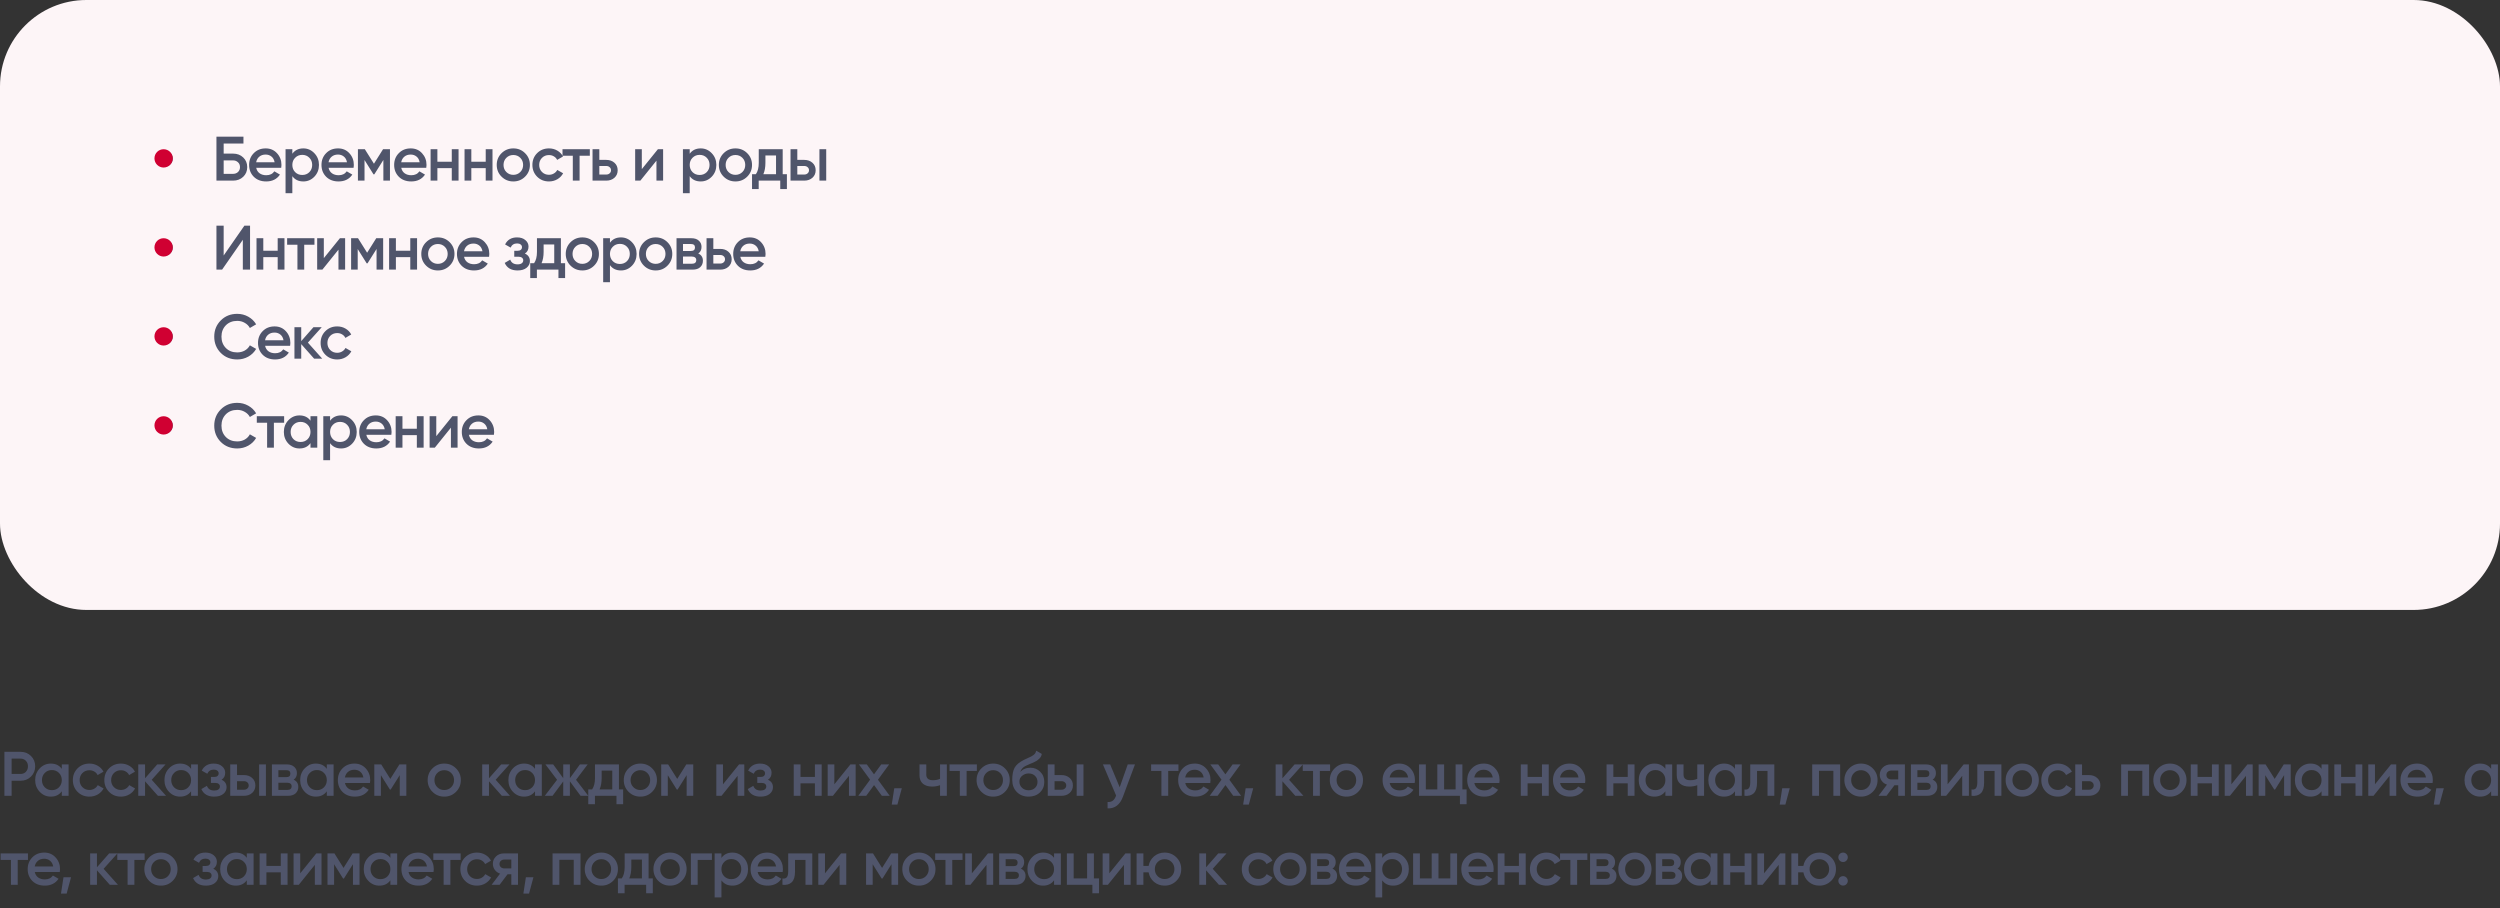 <?xml version="1.0" encoding="UTF-8"?> <svg xmlns="http://www.w3.org/2000/svg" width="955" height="347" viewBox="0 0 955 347" fill="none"><rect x="0" y="0" width="955" height="347" fill="#333333" stroke="none"/><path d="M7.872 287.2C9.456 287.2 10.776 287.728 11.832 288.784C12.904 289.84 13.44 291.152 13.44 292.72C13.44 294.272 12.904 295.584 11.832 296.656C10.776 297.712 9.456 298.24 7.872 298.24H4.44V304H1.68V287.2H7.872ZM7.872 295.648C8.688 295.648 9.36 295.376 9.888 294.832C10.416 294.272 10.68 293.568 10.68 292.72C10.68 291.872 10.416 291.176 9.888 290.632C9.36 290.072 8.688 289.792 7.872 289.792H4.44V295.648H7.872ZM23.608 292H26.201V304H23.608V302.272C22.633 303.632 21.233 304.312 19.409 304.312C17.761 304.312 16.352 303.704 15.184 302.488C14.017 301.256 13.432 299.76 13.432 298C13.432 296.224 14.017 294.728 15.184 293.512C16.352 292.296 17.761 291.688 19.409 291.688C21.233 291.688 22.633 292.36 23.608 293.704V292ZM17.105 300.76C17.825 301.48 18.729 301.84 19.817 301.84C20.904 301.84 21.808 301.48 22.529 300.76C23.248 300.024 23.608 299.104 23.608 298C23.608 296.896 23.248 295.984 22.529 295.264C21.808 294.528 20.904 294.16 19.817 294.16C18.729 294.16 17.825 294.528 17.105 295.264C16.384 295.984 16.024 296.896 16.024 298C16.024 299.104 16.384 300.024 17.105 300.76ZM34.166 304.312C32.358 304.312 30.846 303.704 29.63 302.488C28.43 301.272 27.83 299.776 27.83 298C27.83 296.208 28.43 294.712 29.63 293.512C30.846 292.296 32.358 291.688 34.166 291.688C35.334 291.688 36.398 291.968 37.358 292.528C38.318 293.088 39.038 293.84 39.518 294.784L37.286 296.08C37.014 295.504 36.598 295.056 36.038 294.736C35.494 294.4 34.862 294.232 34.142 294.232C33.086 294.232 32.198 294.592 31.478 295.312C30.774 296.032 30.422 296.928 30.422 298C30.422 299.072 30.774 299.968 31.478 300.688C32.198 301.408 33.086 301.768 34.142 301.768C34.846 301.768 35.478 301.6 36.038 301.264C36.614 300.928 37.046 300.48 37.334 299.92L39.566 301.192C39.054 302.152 38.318 302.912 37.358 303.472C36.398 304.032 35.334 304.312 34.166 304.312ZM46.196 304.312C44.388 304.312 42.876 303.704 41.66 302.488C40.46 301.272 39.86 299.776 39.86 298C39.86 296.208 40.46 294.712 41.66 293.512C42.876 292.296 44.388 291.688 46.196 291.688C47.364 291.688 48.428 291.968 49.388 292.528C50.348 293.088 51.068 293.84 51.548 294.784L49.316 296.08C49.044 295.504 48.628 295.056 48.068 294.736C47.524 294.4 46.892 294.232 46.172 294.232C45.116 294.232 44.228 294.592 43.508 295.312C42.804 296.032 42.452 296.928 42.452 298C42.452 299.072 42.804 299.968 43.508 300.688C44.228 301.408 45.116 301.768 46.172 301.768C46.876 301.768 47.508 301.6 48.068 301.264C48.644 300.928 49.076 300.48 49.364 299.92L51.596 301.192C51.084 302.152 50.348 302.912 49.388 303.472C48.428 304.032 47.364 304.312 46.196 304.312ZM63.428 304H60.331L55.411 298.456V304H52.819V292H55.411V297.304L60.068 292H63.236L57.956 297.88L63.428 304ZM72.994 292H75.586V304H72.994V302.272C72.018 303.632 70.618 304.312 68.794 304.312C67.146 304.312 65.738 303.704 64.57 302.488C63.402 301.256 62.818 299.76 62.818 298C62.818 296.224 63.402 294.728 64.57 293.512C65.738 292.296 67.146 291.688 68.794 291.688C70.618 291.688 72.018 292.36 72.994 293.704V292ZM66.49 300.76C67.21 301.48 68.114 301.84 69.202 301.84C70.29 301.84 71.194 301.48 71.914 300.76C72.634 300.024 72.994 299.104 72.994 298C72.994 296.896 72.634 295.984 71.914 295.264C71.194 294.528 70.29 294.16 69.202 294.16C68.114 294.16 67.21 294.528 66.49 295.264C65.77 295.984 65.41 296.896 65.41 298C65.41 299.104 65.77 300.024 66.49 300.76ZM84.631 297.856C85.911 298.432 86.551 299.384 86.551 300.712C86.551 301.736 86.135 302.592 85.303 303.28C84.471 303.968 83.311 304.312 81.823 304.312C79.407 304.312 77.775 303.352 76.927 301.432L79.039 300.184C79.471 301.384 80.407 301.984 81.847 301.984C82.519 301.984 83.047 301.848 83.431 301.576C83.815 301.288 84.007 300.912 84.007 300.448C84.007 300.032 83.855 299.704 83.551 299.464C83.247 299.208 82.823 299.08 82.279 299.08H80.575V296.8H81.847C82.375 296.8 82.783 296.68 83.071 296.44C83.375 296.184 83.527 295.84 83.527 295.408C83.527 294.992 83.359 294.656 83.023 294.4C82.687 294.128 82.239 293.992 81.679 293.992C80.479 293.992 79.647 294.52 79.183 295.576L77.071 294.376C77.967 292.584 79.487 291.688 81.631 291.688C82.975 291.688 84.039 292.032 84.823 292.72C85.623 293.392 86.023 294.216 86.023 295.192C86.023 296.392 85.559 297.28 84.631 297.856ZM93.181 296.08C94.461 296.08 95.509 296.448 96.325 297.184C97.141 297.904 97.549 298.856 97.549 300.04C97.549 301.208 97.141 302.16 96.325 302.896C95.509 303.632 94.461 304 93.181 304H87.949V292H90.541V296.08H93.181ZM98.989 292H101.581V304H98.989V292ZM93.205 301.672C93.717 301.672 94.141 301.52 94.477 301.216C94.829 300.912 95.005 300.52 95.005 300.04C95.005 299.544 94.829 299.152 94.477 298.864C94.141 298.56 93.717 298.408 93.205 298.408H90.541V301.672H93.205ZM112.173 297.832C113.357 298.376 113.949 299.296 113.949 300.592C113.949 301.6 113.605 302.424 112.917 303.064C112.245 303.688 111.277 304 110.013 304H103.869V292H109.533C110.765 292 111.717 292.312 112.389 292.936C113.077 293.544 113.421 294.336 113.421 295.312C113.421 296.448 113.005 297.288 112.173 297.832ZM109.341 294.208H106.341V296.872H109.341C110.397 296.872 110.925 296.424 110.925 295.528C110.925 294.648 110.397 294.208 109.341 294.208ZM109.773 301.744C110.861 301.744 111.405 301.272 111.405 300.328C111.405 299.912 111.261 299.592 110.973 299.368C110.685 299.128 110.285 299.008 109.773 299.008H106.341V301.744H109.773ZM124.841 292H127.433V304H124.841V302.272C123.865 303.632 122.465 304.312 120.641 304.312C118.993 304.312 117.585 303.704 116.417 302.488C115.249 301.256 114.665 299.76 114.665 298C114.665 296.224 115.249 294.728 116.417 293.512C117.585 292.296 118.993 291.688 120.641 291.688C122.465 291.688 123.865 292.36 124.841 293.704V292ZM118.337 300.76C119.057 301.48 119.961 301.84 121.049 301.84C122.137 301.84 123.041 301.48 123.761 300.76C124.481 300.024 124.841 299.104 124.841 298C124.841 296.896 124.481 295.984 123.761 295.264C123.041 294.528 122.137 294.16 121.049 294.16C119.961 294.16 119.057 294.528 118.337 295.264C117.617 295.984 117.257 296.896 117.257 298C117.257 299.104 117.617 300.024 118.337 300.76ZM131.774 299.104C131.966 300.016 132.406 300.72 133.094 301.216C133.782 301.696 134.622 301.936 135.614 301.936C136.99 301.936 138.022 301.44 138.71 300.448L140.846 301.696C139.662 303.44 137.91 304.312 135.59 304.312C133.638 304.312 132.062 303.72 130.862 302.536C129.662 301.336 129.062 299.824 129.062 298C129.062 296.208 129.654 294.712 130.838 293.512C132.022 292.296 133.542 291.688 135.398 291.688C137.158 291.688 138.598 292.304 139.718 293.536C140.854 294.768 141.422 296.264 141.422 298.024C141.422 298.296 141.39 298.656 141.326 299.104H131.774ZM131.75 296.992H138.806C138.63 296.016 138.222 295.28 137.582 294.784C136.958 294.288 136.222 294.04 135.374 294.04C134.414 294.04 133.614 294.304 132.974 294.832C132.334 295.36 131.926 296.08 131.75 296.992ZM155.223 292V304H152.703V296.104L149.247 301.6H148.935L145.503 296.128V304H142.983V292H145.623L149.103 297.544L152.583 292H155.223ZM169.702 304.312C167.942 304.312 166.446 303.704 165.214 302.488C163.982 301.272 163.366 299.776 163.366 298C163.366 296.224 163.982 294.728 165.214 293.512C166.446 292.296 167.942 291.688 169.702 291.688C171.478 291.688 172.974 292.296 174.19 293.512C175.422 294.728 176.038 296.224 176.038 298C176.038 299.776 175.422 301.272 174.19 302.488C172.974 303.704 171.478 304.312 169.702 304.312ZM167.038 300.712C167.758 301.432 168.646 301.792 169.702 301.792C170.758 301.792 171.646 301.432 172.366 300.712C173.086 299.992 173.446 299.088 173.446 298C173.446 296.912 173.086 296.008 172.366 295.288C171.646 294.568 170.758 294.208 169.702 294.208C168.646 294.208 167.758 294.568 167.038 295.288C166.318 296.008 165.958 296.912 165.958 298C165.958 299.088 166.318 299.992 167.038 300.712ZM194.811 304H191.715L186.795 298.456V304H184.203V292H186.795V297.304L191.451 292H194.619L189.339 297.88L194.811 304ZM204.377 292H206.969V304H204.377V302.272C203.401 303.632 202.001 304.312 200.177 304.312C198.529 304.312 197.121 303.704 195.953 302.488C194.785 301.256 194.201 299.76 194.201 298C194.201 296.224 194.785 294.728 195.953 293.512C197.121 292.296 198.529 291.688 200.177 291.688C202.001 291.688 203.401 292.36 204.377 293.704V292ZM197.873 300.76C198.593 301.48 199.497 301.84 200.585 301.84C201.673 301.84 202.577 301.48 203.297 300.76C204.017 300.024 204.377 299.104 204.377 298C204.377 296.896 204.017 295.984 203.297 295.264C202.577 294.528 201.673 294.16 200.585 294.16C199.497 294.16 198.593 294.528 197.873 295.264C197.153 295.984 196.793 296.896 196.793 298C196.793 299.104 197.153 300.024 197.873 300.76ZM224.727 304H221.775L217.695 298.456V304H215.151V298.504L211.071 304H208.119L212.799 297.88L208.359 292H211.311L215.151 297.256V292H217.695V297.28L221.535 292H224.487L220.047 297.88L224.727 304ZM236.431 301.552H238.039V307.216H235.495V304H227.263V307.216H224.719V301.552H226.183C226.919 300.512 227.287 299.064 227.287 297.208V292H236.431V301.552ZM229.039 301.552H233.887V294.376H229.831V297.208C229.831 298.92 229.567 300.368 229.039 301.552ZM244.62 304.312C242.86 304.312 241.364 303.704 240.132 302.488C238.9 301.272 238.284 299.776 238.284 298C238.284 296.224 238.9 294.728 240.132 293.512C241.364 292.296 242.86 291.688 244.62 291.688C246.396 291.688 247.892 292.296 249.108 293.512C250.34 294.728 250.956 296.224 250.956 298C250.956 299.776 250.34 301.272 249.108 302.488C247.892 303.704 246.396 304.312 244.62 304.312ZM241.956 300.712C242.676 301.432 243.564 301.792 244.62 301.792C245.676 301.792 246.564 301.432 247.284 300.712C248.004 299.992 248.364 299.088 248.364 298C248.364 296.912 248.004 296.008 247.284 295.288C246.564 294.568 245.676 294.208 244.62 294.208C243.564 294.208 242.676 294.568 241.956 295.288C241.236 296.008 240.876 296.912 240.876 298C240.876 299.088 241.236 299.992 241.956 300.712ZM264.819 292V304H262.299V296.104L258.843 301.6H258.531L255.099 296.128V304H252.579V292H255.219L258.699 297.544L262.179 292H264.819ZM282.323 292H284.315V304H281.771V296.368L275.627 304H273.635V292H276.179V299.608L282.323 292ZM293.346 297.856C294.626 298.432 295.266 299.384 295.266 300.712C295.266 301.736 294.85 302.592 294.018 303.28C293.186 303.968 292.026 304.312 290.538 304.312C288.122 304.312 286.49 303.352 285.642 301.432L287.754 300.184C288.186 301.384 289.122 301.984 290.562 301.984C291.234 301.984 291.762 301.848 292.146 301.576C292.53 301.288 292.722 300.912 292.722 300.448C292.722 300.032 292.57 299.704 292.266 299.464C291.962 299.208 291.538 299.08 290.994 299.08H289.29V296.8H290.562C291.09 296.8 291.498 296.68 291.786 296.44C292.09 296.184 292.242 295.84 292.242 295.408C292.242 294.992 292.074 294.656 291.738 294.4C291.402 294.128 290.954 293.992 290.394 293.992C289.194 293.992 288.362 294.52 287.898 295.576L285.786 294.376C286.682 292.584 288.202 291.688 290.346 291.688C291.69 291.688 292.754 292.032 293.538 292.72C294.338 293.392 294.738 294.216 294.738 295.192C294.738 296.392 294.274 297.28 293.346 297.856ZM311.292 292H313.884V304H311.292V299.224H305.796V304H303.204V292H305.796V296.776H311.292V292ZM324.86 292H326.852V304H324.308V296.368L318.164 304H316.172V292H318.716V299.608L324.86 292ZM339.867 304H336.867L333.891 299.896L330.891 304H327.867L332.379 297.832L328.107 292H331.107L333.867 295.792L336.627 292H339.651L335.379 297.856L339.867 304ZM344.488 301.12L342.808 307.36H340.648L341.608 301.12H344.488ZM359.096 292H361.688V304H359.096V299.944C358.136 300.296 357.128 300.472 356.072 300.472C354.584 300.472 353.408 300.104 352.544 299.368C351.68 298.632 351.248 297.552 351.248 296.128V292H353.84V295.888C353.84 297.328 354.696 298.048 356.408 298.048C357.416 298.048 358.312 297.864 359.096 297.496V292ZM373.162 292V294.496H369.25V304H366.658V294.496H362.722V292H373.162ZM379.391 304.312C377.631 304.312 376.135 303.704 374.903 302.488C373.671 301.272 373.055 299.776 373.055 298C373.055 296.224 373.671 294.728 374.903 293.512C376.135 292.296 377.631 291.688 379.391 291.688C381.167 291.688 382.663 292.296 383.879 293.512C385.111 294.728 385.727 296.224 385.727 298C385.727 299.776 385.111 301.272 383.879 302.488C382.663 303.704 381.167 304.312 379.391 304.312ZM376.727 300.712C377.447 301.432 378.335 301.792 379.391 301.792C380.447 301.792 381.335 301.432 382.055 300.712C382.775 299.992 383.135 299.088 383.135 298C383.135 296.912 382.775 296.008 382.055 295.288C381.335 294.568 380.447 294.208 379.391 294.208C378.335 294.208 377.447 294.568 376.727 295.288C376.007 296.008 375.647 296.912 375.647 298C375.647 299.088 376.007 299.992 376.727 300.712ZM392.919 304.312C391.079 304.312 389.575 303.72 388.407 302.536C387.255 301.336 386.679 299.808 386.679 297.952C386.679 295.92 386.983 294.352 387.591 293.248C388.199 292.128 389.431 291.112 391.287 290.2C391.591 290.056 392.039 289.848 392.631 289.576C393.239 289.304 393.655 289.112 393.879 289C394.103 288.872 394.383 288.696 394.719 288.472C395.055 288.232 395.303 287.984 395.463 287.728C395.623 287.456 395.751 287.136 395.847 286.768L397.959 287.992C397.895 288.344 397.791 288.672 397.647 288.976C397.503 289.264 397.295 289.536 397.023 289.792C396.751 290.048 396.511 290.256 396.303 290.416C396.111 290.576 395.783 290.768 395.319 290.992C394.855 291.216 394.511 291.376 394.287 291.472C394.079 291.568 393.679 291.736 393.087 291.976C392.031 292.392 391.255 292.824 390.759 293.272C390.279 293.704 389.943 294.248 389.751 294.904C390.711 293.816 392.015 293.272 393.663 293.272C395.071 293.272 396.295 293.776 397.335 294.784C398.391 295.792 398.919 297.096 398.919 298.696C398.919 300.328 398.359 301.672 397.239 302.728C396.135 303.784 394.695 304.312 392.919 304.312ZM392.895 301.888C393.903 301.888 394.727 301.592 395.367 301C396.007 300.392 396.327 299.624 396.327 298.696C396.327 297.752 396.007 296.976 395.367 296.368C394.743 295.76 393.927 295.456 392.919 295.456C392.023 295.456 391.215 295.744 390.495 296.32C389.775 296.88 389.415 297.632 389.415 298.576C389.415 299.536 389.751 300.328 390.423 300.952C391.095 301.576 391.919 301.888 392.895 301.888ZM405.48 296.08C406.76 296.08 407.808 296.448 408.624 297.184C409.44 297.904 409.848 298.856 409.848 300.04C409.848 301.208 409.44 302.16 408.624 302.896C407.808 303.632 406.76 304 405.48 304H400.248V292H402.84V296.08H405.48ZM411.288 292H413.88V304H411.288V292ZM405.504 301.672C406.016 301.672 406.44 301.52 406.776 301.216C407.128 300.912 407.304 300.52 407.304 300.04C407.304 299.544 407.128 299.152 406.776 298.864C406.44 298.56 406.016 298.408 405.504 298.408H402.84V301.672H405.504ZM430.797 292H433.557L428.949 304.384C428.389 305.904 427.605 307.04 426.597 307.792C425.589 308.544 424.421 308.88 423.093 308.8V306.376C423.909 306.424 424.565 306.256 425.061 305.872C425.573 305.504 425.981 304.904 426.285 304.072L426.357 303.904L421.317 292H424.077L427.725 300.736L430.797 292ZM450.167 292V294.496H446.255V304H443.663V294.496H439.727V292H450.167ZM452.772 299.104C452.964 300.016 453.404 300.72 454.092 301.216C454.78 301.696 455.62 301.936 456.612 301.936C457.988 301.936 459.02 301.44 459.708 300.448L461.844 301.696C460.66 303.44 458.908 304.312 456.588 304.312C454.636 304.312 453.06 303.72 451.86 302.536C450.66 301.336 450.06 299.824 450.06 298C450.06 296.208 450.652 294.712 451.836 293.512C453.02 292.296 454.54 291.688 456.396 291.688C458.156 291.688 459.596 292.304 460.716 293.536C461.852 294.768 462.42 296.264 462.42 298.024C462.42 298.296 462.388 298.656 462.324 299.104H452.772ZM452.748 296.992H459.804C459.628 296.016 459.22 295.28 458.58 294.784C457.956 294.288 457.22 294.04 456.372 294.04C455.412 294.04 454.612 294.304 453.972 294.832C453.332 295.36 452.924 296.08 452.748 296.992ZM474.1 304H471.1L468.124 299.896L465.124 304H462.1L466.612 297.832L462.34 292H465.34L468.1 295.792L470.86 292H473.884L469.612 297.856L474.1 304ZM478.72 301.12L477.04 307.36H474.88L475.84 301.12H478.72ZM497.901 304H494.805L489.885 298.456V304H487.293V292H489.885V297.304L494.541 292H497.709L492.429 297.88L497.901 304ZM508.093 292V294.496H504.181V304H501.589V294.496H497.653V292H508.093ZM514.322 304.312C512.562 304.312 511.066 303.704 509.834 302.488C508.602 301.272 507.986 299.776 507.986 298C507.986 296.224 508.602 294.728 509.834 293.512C511.066 292.296 512.562 291.688 514.322 291.688C516.098 291.688 517.594 292.296 518.81 293.512C520.042 294.728 520.658 296.224 520.658 298C520.658 299.776 520.042 301.272 518.81 302.488C517.594 303.704 516.098 304.312 514.322 304.312ZM511.658 300.712C512.378 301.432 513.266 301.792 514.322 301.792C515.378 301.792 516.266 301.432 516.986 300.712C517.706 299.992 518.066 299.088 518.066 298C518.066 296.912 517.706 296.008 516.986 295.288C516.266 294.568 515.378 294.208 514.322 294.208C513.266 294.208 512.378 294.568 511.658 295.288C510.938 296.008 510.578 296.912 510.578 298C510.578 299.088 510.938 299.992 511.658 300.712ZM530.862 299.104C531.054 300.016 531.494 300.72 532.182 301.216C532.87 301.696 533.71 301.936 534.702 301.936C536.078 301.936 537.11 301.44 537.798 300.448L539.934 301.696C538.75 303.44 536.998 304.312 534.678 304.312C532.726 304.312 531.15 303.72 529.95 302.536C528.75 301.336 528.15 299.824 528.15 298C528.15 296.208 528.742 294.712 529.926 293.512C531.11 292.296 532.63 291.688 534.486 291.688C536.246 291.688 537.686 292.304 538.806 293.536C539.942 294.768 540.51 296.264 540.51 298.024C540.51 298.296 540.478 298.656 540.414 299.104H530.862ZM530.838 296.992H537.894C537.718 296.016 537.31 295.28 536.67 294.784C536.046 294.288 535.31 294.04 534.462 294.04C533.502 294.04 532.702 294.304 532.062 294.832C531.422 295.36 531.014 296.08 530.838 296.992ZM558.631 301.552H560.239V307.216H557.695V304H542.071V292H544.663V301.552H549.055V292H551.647V301.552H556.039V292H558.631V301.552ZM563.196 299.104C563.388 300.016 563.828 300.72 564.516 301.216C565.204 301.696 566.044 301.936 567.036 301.936C568.412 301.936 569.444 301.44 570.132 300.448L572.268 301.696C571.084 303.44 569.332 304.312 567.012 304.312C565.06 304.312 563.484 303.72 562.284 302.536C561.084 301.336 560.484 299.824 560.484 298C560.484 296.208 561.076 294.712 562.26 293.512C563.444 292.296 564.964 291.688 566.82 291.688C568.58 291.688 570.02 292.304 571.14 293.536C572.276 294.768 572.844 296.264 572.844 298.024C572.844 298.296 572.812 298.656 572.748 299.104H563.196ZM563.172 296.992H570.228C570.052 296.016 569.644 295.28 569.004 294.784C568.38 294.288 567.644 294.04 566.796 294.04C565.836 294.04 565.036 294.304 564.396 294.832C563.756 295.36 563.348 296.08 563.172 296.992ZM589.034 292H591.626V304H589.034V299.224H583.538V304H580.946V292H583.538V296.776H589.034V292ZM595.953 299.104C596.145 300.016 596.585 300.72 597.273 301.216C597.961 301.696 598.801 301.936 599.793 301.936C601.169 301.936 602.201 301.44 602.889 300.448L605.025 301.696C603.841 303.44 602.089 304.312 599.769 304.312C597.817 304.312 596.241 303.72 595.041 302.536C593.841 301.336 593.241 299.824 593.241 298C593.241 296.208 593.833 294.712 595.017 293.512C596.201 292.296 597.721 291.688 599.577 291.688C601.337 291.688 602.777 292.304 603.897 293.536C605.033 294.768 605.601 296.264 605.601 298.024C605.601 298.296 605.569 298.656 605.505 299.104H595.953ZM595.929 296.992H602.985C602.809 296.016 602.401 295.28 601.761 294.784C601.137 294.288 600.401 294.04 599.553 294.04C598.593 294.04 597.793 294.304 597.153 294.832C596.513 295.36 596.105 296.08 595.929 296.992ZM621.791 292H624.383V304H621.791V299.224H616.295V304H613.703V292H616.295V296.776H621.791V292ZM636.174 292H638.766V304H636.174V302.272C635.198 303.632 633.798 304.312 631.974 304.312C630.326 304.312 628.918 303.704 627.75 302.488C626.582 301.256 625.998 299.76 625.998 298C625.998 296.224 626.582 294.728 627.75 293.512C628.918 292.296 630.326 291.688 631.974 291.688C633.798 291.688 635.198 292.36 636.174 293.704V292ZM629.67 300.76C630.39 301.48 631.294 301.84 632.382 301.84C633.47 301.84 634.374 301.48 635.094 300.76C635.814 300.024 636.174 299.104 636.174 298C636.174 296.896 635.814 295.984 635.094 295.264C634.374 294.528 633.47 294.16 632.382 294.16C631.294 294.16 630.39 294.528 629.67 295.264C628.95 295.984 628.59 296.896 628.59 298C628.59 299.104 628.95 300.024 629.67 300.76ZM648.363 292H650.955V304H648.363V299.944C647.403 300.296 646.395 300.472 645.339 300.472C643.851 300.472 642.675 300.104 641.811 299.368C640.947 298.632 640.515 297.552 640.515 296.128V292H643.107V295.888C643.107 297.328 643.963 298.048 645.675 298.048C646.683 298.048 647.579 297.864 648.363 297.496V292ZM662.766 292H665.358V304H662.766V302.272C661.79 303.632 660.39 304.312 658.566 304.312C656.918 304.312 655.51 303.704 654.342 302.488C653.174 301.256 652.59 299.76 652.59 298C652.59 296.224 653.174 294.728 654.342 293.512C655.51 292.296 656.918 291.688 658.566 291.688C660.39 291.688 661.79 292.36 662.766 293.704V292ZM656.262 300.76C656.982 301.48 657.886 301.84 658.974 301.84C660.062 301.84 660.966 301.48 661.686 300.76C662.406 300.024 662.766 299.104 662.766 298C662.766 296.896 662.406 295.984 661.686 295.264C660.966 294.528 660.062 294.16 658.974 294.16C657.886 294.16 656.982 294.528 656.262 295.264C655.542 295.984 655.182 296.896 655.182 298C655.182 299.104 655.542 300.024 656.262 300.76ZM677.787 292V304H675.195V294.496H671.187V298.96C671.187 300.864 670.771 302.216 669.939 303.016C669.107 303.816 667.923 304.144 666.387 304V301.576C667.123 301.704 667.675 301.552 668.043 301.12C668.411 300.688 668.595 299.928 668.595 298.84V292H677.787ZM683.687 301.12L682.007 307.36H679.847L680.807 301.12H683.687ZM702.94 292V304H700.348V294.448H694.852V304H692.26V292H702.94ZM710.891 304.312C709.131 304.312 707.635 303.704 706.403 302.488C705.171 301.272 704.555 299.776 704.555 298C704.555 296.224 705.171 294.728 706.403 293.512C707.635 292.296 709.131 291.688 710.891 291.688C712.667 291.688 714.163 292.296 715.379 293.512C716.611 294.728 717.227 296.224 717.227 298C717.227 299.776 716.611 301.272 715.379 302.488C714.163 303.704 712.667 304.312 710.891 304.312ZM708.227 300.712C708.947 301.432 709.835 301.792 710.891 301.792C711.947 301.792 712.835 301.432 713.555 300.712C714.275 299.992 714.635 299.088 714.635 298C714.635 296.912 714.275 296.008 713.555 295.288C712.835 294.568 711.947 294.208 710.891 294.208C709.835 294.208 708.947 294.568 708.227 295.288C707.507 296.008 707.147 296.912 707.147 298C707.147 299.088 707.507 299.992 708.227 300.712ZM727.67 292V304H725.126V299.968H723.686L720.638 304H717.59L720.83 299.728C719.998 299.456 719.326 298.976 718.814 298.288C718.318 297.6 718.07 296.832 718.07 295.984C718.07 294.88 718.462 293.944 719.246 293.176C720.046 292.392 721.07 292 722.318 292H727.67ZM722.462 297.736H725.126V294.352H722.462C721.934 294.352 721.494 294.504 721.142 294.808C720.79 295.112 720.614 295.528 720.614 296.056C720.614 296.568 720.79 296.976 721.142 297.28C721.494 297.584 721.934 297.736 722.462 297.736ZM738.271 297.832C739.455 298.376 740.047 299.296 740.047 300.592C740.047 301.6 739.703 302.424 739.015 303.064C738.343 303.688 737.375 304 736.111 304H729.967V292H735.631C736.863 292 737.815 292.312 738.487 292.936C739.175 293.544 739.519 294.336 739.519 295.312C739.519 296.448 739.103 297.288 738.271 297.832ZM735.439 294.208H732.439V296.872H735.439C736.495 296.872 737.023 296.424 737.023 295.528C737.023 294.648 736.495 294.208 735.439 294.208ZM735.871 301.744C736.959 301.744 737.503 301.272 737.503 300.328C737.503 299.912 737.359 299.592 737.071 299.368C736.783 299.128 736.383 299.008 735.871 299.008H732.439V301.744H735.871ZM750.122 292H752.114V304H749.57V296.368L743.426 304H741.434V292H743.978V299.608L750.122 292ZM764.53 292V304H761.938V294.496H757.93V298.96C757.93 300.864 757.514 302.216 756.682 303.016C755.85 303.816 754.666 304.144 753.13 304V301.576C753.866 301.704 754.418 301.552 754.786 301.12C755.154 300.688 755.338 299.928 755.338 298.84V292H764.53ZM772.494 304.312C770.734 304.312 769.238 303.704 768.006 302.488C766.774 301.272 766.158 299.776 766.158 298C766.158 296.224 766.774 294.728 768.006 293.512C769.238 292.296 770.734 291.688 772.494 291.688C774.27 291.688 775.766 292.296 776.982 293.512C778.214 294.728 778.83 296.224 778.83 298C778.83 299.776 778.214 301.272 776.982 302.488C775.766 303.704 774.27 304.312 772.494 304.312ZM769.83 300.712C770.55 301.432 771.438 301.792 772.494 301.792C773.55 301.792 774.438 301.432 775.158 300.712C775.878 299.992 776.238 299.088 776.238 298C776.238 296.912 775.878 296.008 775.158 295.288C774.438 294.568 773.55 294.208 772.494 294.208C771.438 294.208 770.55 294.568 769.83 295.288C769.11 296.008 768.75 296.912 768.75 298C768.75 299.088 769.11 299.992 769.83 300.712ZM786.118 304.312C784.31 304.312 782.798 303.704 781.582 302.488C780.382 301.272 779.782 299.776 779.782 298C779.782 296.208 780.382 294.712 781.582 293.512C782.798 292.296 784.31 291.688 786.118 291.688C787.286 291.688 788.35 291.968 789.31 292.528C790.27 293.088 790.99 293.84 791.47 294.784L789.238 296.08C788.966 295.504 788.55 295.056 787.99 294.736C787.446 294.4 786.814 294.232 786.094 294.232C785.038 294.232 784.15 294.592 783.43 295.312C782.726 296.032 782.374 296.928 782.374 298C782.374 299.072 782.726 299.968 783.43 300.688C784.15 301.408 785.038 301.768 786.094 301.768C786.798 301.768 787.43 301.6 787.99 301.264C788.566 300.928 788.998 300.48 789.286 299.92L791.518 301.192C791.006 302.152 790.27 302.912 789.31 303.472C788.35 304.032 787.286 304.312 786.118 304.312ZM797.974 296.08C799.254 296.08 800.302 296.448 801.118 297.184C801.934 297.904 802.342 298.856 802.342 300.04C802.342 301.208 801.934 302.16 801.118 302.896C800.302 303.632 799.254 304 797.974 304H792.742V292H795.334V296.08H797.974ZM797.998 301.672C798.51 301.672 798.934 301.52 799.27 301.216C799.622 300.912 799.798 300.52 799.798 300.04C799.798 299.544 799.622 299.152 799.27 298.864C798.934 298.56 798.51 298.408 797.998 298.408H795.334V301.672H797.998ZM820.962 292V304H818.37V294.448H812.874V304H810.282V292H820.962ZM828.913 304.312C827.153 304.312 825.657 303.704 824.425 302.488C823.193 301.272 822.577 299.776 822.577 298C822.577 296.224 823.193 294.728 824.425 293.512C825.657 292.296 827.153 291.688 828.913 291.688C830.689 291.688 832.185 292.296 833.401 293.512C834.633 294.728 835.249 296.224 835.249 298C835.249 299.776 834.633 301.272 833.401 302.488C832.185 303.704 830.689 304.312 828.913 304.312ZM826.249 300.712C826.969 301.432 827.857 301.792 828.913 301.792C829.969 301.792 830.857 301.432 831.577 300.712C832.297 299.992 832.657 299.088 832.657 298C832.657 296.912 832.297 296.008 831.577 295.288C830.857 294.568 829.969 294.208 828.913 294.208C827.857 294.208 826.969 294.568 826.249 295.288C825.529 296.008 825.169 296.912 825.169 298C825.169 299.088 825.529 299.992 826.249 300.712ZM844.961 292H847.553V304H844.961V299.224H839.465V304H836.873V292H839.465V296.776H844.961V292ZM858.528 292H860.52V304H857.976V296.368L851.832 304H849.84V292H852.384V299.608L858.528 292ZM875.048 292V304H872.528V296.104L869.072 301.6H868.76L865.328 296.128V304H862.808V292H865.448L868.928 297.544L872.408 292H875.048ZM886.826 292H889.418V304H886.826V302.272C885.85 303.632 884.45 304.312 882.626 304.312C880.978 304.312 879.57 303.704 878.402 302.488C877.234 301.256 876.65 299.76 876.65 298C876.65 296.224 877.234 294.728 878.402 293.512C879.57 292.296 880.978 291.688 882.626 291.688C884.45 291.688 885.85 292.36 886.826 293.704V292ZM880.322 300.76C881.042 301.48 881.946 301.84 883.034 301.84C884.122 301.84 885.026 301.48 885.746 300.76C886.466 300.024 886.826 299.104 886.826 298C886.826 296.896 886.466 295.984 885.746 295.264C885.026 294.528 884.122 294.16 883.034 294.16C881.946 294.16 881.042 294.528 880.322 295.264C879.602 295.984 879.242 296.896 879.242 298C879.242 299.104 879.602 300.024 880.322 300.76ZM899.807 292H902.399V304H899.807V299.224H894.311V304H891.719V292H894.311V296.776H899.807V292ZM913.375 292H915.367V304H912.823V296.368L906.679 304H904.687V292H907.231V299.608L913.375 292ZM919.694 299.104C919.886 300.016 920.326 300.72 921.014 301.216C921.702 301.696 922.542 301.936 923.534 301.936C924.91 301.936 925.942 301.44 926.63 300.448L928.766 301.696C927.582 303.44 925.83 304.312 923.51 304.312C921.558 304.312 919.982 303.72 918.782 302.536C917.582 301.336 916.982 299.824 916.982 298C916.982 296.208 917.574 294.712 918.758 293.512C919.942 292.296 921.462 291.688 923.318 291.688C925.078 291.688 926.518 292.304 927.638 293.536C928.774 294.768 929.342 296.264 929.342 298.024C929.342 298.296 929.31 298.656 929.246 299.104H919.694ZM919.67 296.992H926.726C926.55 296.016 926.142 295.28 925.502 294.784C924.878 294.288 924.142 294.04 923.294 294.04C922.334 294.04 921.534 294.304 920.894 294.832C920.254 295.36 919.846 296.08 919.67 296.992ZM933.542 301.12L931.862 307.36H929.702L930.662 301.12H933.542ZM951.619 292H954.211V304H951.619V302.272C950.643 303.632 949.243 304.312 947.419 304.312C945.771 304.312 944.363 303.704 943.195 302.488C942.027 301.256 941.443 299.76 941.443 298C941.443 296.224 942.027 294.728 943.195 293.512C944.363 292.296 945.771 291.688 947.419 291.688C949.243 291.688 950.643 292.36 951.619 293.704V292ZM945.115 300.76C945.835 301.48 946.739 301.84 947.827 301.84C948.915 301.84 949.819 301.48 950.539 300.76C951.259 300.024 951.619 299.104 951.619 298C951.619 296.896 951.259 295.984 950.539 295.264C949.819 294.528 948.915 294.16 947.827 294.16C946.739 294.16 945.835 294.528 945.115 295.264C944.395 295.984 944.035 296.896 944.035 298C944.035 299.104 944.395 300.024 945.115 300.76ZM10.68 326V328.496H6.768V338H4.176V328.496H0.24V326H10.68ZM13.285 333.104C13.477 334.016 13.917 334.72 14.605 335.216C15.293 335.696 16.133 335.936 17.125 335.936C18.501 335.936 19.533 335.44 20.221 334.448L22.357 335.696C21.173 337.44 19.421 338.312 17.101 338.312C15.149 338.312 13.573 337.72 12.373 336.536C11.173 335.336 10.573 333.824 10.573 332C10.573 330.208 11.165 328.712 12.349 327.512C13.533 326.296 15.053 325.688 16.909 325.688C18.669 325.688 20.109 326.304 21.229 327.536C22.365 328.768 22.933 330.264 22.933 332.024C22.933 332.296 22.901 332.656 22.837 333.104H13.285ZM13.261 330.992H20.317C20.141 330.016 19.733 329.28 19.093 328.784C18.469 328.288 17.733 328.04 16.885 328.04C15.925 328.04 15.125 328.304 14.485 328.832C13.845 329.36 13.437 330.08 13.261 330.992ZM27.133 335.12L25.453 341.36H23.293L24.253 335.12H27.133ZM45.053 338H41.956L37.036 332.456V338H34.444V326H37.036V331.304L41.693 326H44.861L39.581 331.88L45.053 338ZM55.244 326V328.496H51.332V338H48.74V328.496H44.804V326H55.244ZM61.473 338.312C59.713 338.312 58.217 337.704 56.985 336.488C55.753 335.272 55.137 333.776 55.137 332C55.137 330.224 55.753 328.728 56.985 327.512C58.217 326.296 59.713 325.688 61.473 325.688C63.249 325.688 64.745 326.296 65.961 327.512C67.193 328.728 67.809 330.224 67.809 332C67.809 333.776 67.193 335.272 65.961 336.488C64.745 337.704 63.249 338.312 61.473 338.312ZM58.809 334.712C59.529 335.432 60.417 335.792 61.473 335.792C62.529 335.792 63.417 335.432 64.137 334.712C64.857 333.992 65.217 333.088 65.217 332C65.217 330.912 64.857 330.008 64.137 329.288C63.417 328.568 62.529 328.208 61.473 328.208C60.417 328.208 59.529 328.568 58.809 329.288C58.089 330.008 57.729 330.912 57.729 332C57.729 333.088 58.089 333.992 58.809 334.712ZM81.457 331.856C82.737 332.432 83.377 333.384 83.377 334.712C83.377 335.736 82.961 336.592 82.129 337.28C81.297 337.968 80.137 338.312 78.649 338.312C76.233 338.312 74.601 337.352 73.753 335.432L75.865 334.184C76.297 335.384 77.233 335.984 78.673 335.984C79.345 335.984 79.873 335.848 80.257 335.576C80.641 335.288 80.833 334.912 80.833 334.448C80.833 334.032 80.681 333.704 80.377 333.464C80.073 333.208 79.649 333.08 79.105 333.08H77.401V330.8H78.673C79.201 330.8 79.609 330.68 79.897 330.44C80.201 330.184 80.353 329.84 80.353 329.408C80.353 328.992 80.185 328.656 79.849 328.4C79.513 328.128 79.065 327.992 78.505 327.992C77.305 327.992 76.473 328.52 76.009 329.576L73.897 328.376C74.793 326.584 76.313 325.688 78.457 325.688C79.801 325.688 80.865 326.032 81.649 326.72C82.449 327.392 82.849 328.216 82.849 329.192C82.849 330.392 82.385 331.28 81.457 331.856ZM94.278 326H96.87V338H94.278V336.272C93.302 337.632 91.902 338.312 90.078 338.312C88.43 338.312 87.022 337.704 85.854 336.488C84.686 335.256 84.102 333.76 84.102 332C84.102 330.224 84.686 328.728 85.854 327.512C87.022 326.296 88.43 325.688 90.078 325.688C91.902 325.688 93.302 326.36 94.278 327.704V326ZM87.774 334.76C88.494 335.48 89.398 335.84 90.486 335.84C91.574 335.84 92.478 335.48 93.198 334.76C93.918 334.024 94.278 333.104 94.278 332C94.278 330.896 93.918 329.984 93.198 329.264C92.478 328.528 91.574 328.16 90.486 328.16C89.398 328.16 88.494 328.528 87.774 329.264C87.054 329.984 86.694 330.896 86.694 332C86.694 333.104 87.054 334.024 87.774 334.76ZM107.259 326H109.851V338H107.259V333.224H101.763V338H99.171V326H101.763V330.776H107.259V326ZM120.827 326H122.819V338H120.275V330.368L114.131 338H112.139V326H114.683V333.608L120.827 326ZM137.346 326V338H134.826V330.104L131.37 335.6H131.058L127.626 330.128V338H125.106V326H127.746L131.226 331.544L134.706 326H137.346ZM149.125 326H151.717V338H149.125V336.272C148.149 337.632 146.749 338.312 144.925 338.312C143.277 338.312 141.869 337.704 140.701 336.488C139.533 335.256 138.949 333.76 138.949 332C138.949 330.224 139.533 328.728 140.701 327.512C141.869 326.296 143.277 325.688 144.925 325.688C146.749 325.688 148.149 326.36 149.125 327.704V326ZM142.621 334.76C143.341 335.48 144.245 335.84 145.333 335.84C146.421 335.84 147.325 335.48 148.045 334.76C148.765 334.024 149.125 333.104 149.125 332C149.125 330.896 148.765 329.984 148.045 329.264C147.325 328.528 146.421 328.16 145.333 328.16C144.245 328.16 143.341 328.528 142.621 329.264C141.901 329.984 141.541 330.896 141.541 332C141.541 333.104 141.901 334.024 142.621 334.76ZM156.058 333.104C156.25 334.016 156.69 334.72 157.378 335.216C158.066 335.696 158.906 335.936 159.898 335.936C161.274 335.936 162.306 335.44 162.994 334.448L165.13 335.696C163.946 337.44 162.194 338.312 159.874 338.312C157.922 338.312 156.346 337.72 155.146 336.536C153.946 335.336 153.346 333.824 153.346 332C153.346 330.208 153.938 328.712 155.122 327.512C156.306 326.296 157.826 325.688 159.682 325.688C161.442 325.688 162.882 326.304 164.002 327.536C165.138 328.768 165.706 330.264 165.706 332.024C165.706 332.296 165.674 332.656 165.61 333.104H156.058ZM156.034 330.992H163.09C162.914 330.016 162.506 329.28 161.866 328.784C161.242 328.288 160.506 328.04 159.658 328.04C158.698 328.04 157.898 328.304 157.258 328.832C156.618 329.36 156.21 330.08 156.034 330.992ZM175.966 326V328.496H172.054V338H169.462V328.496H165.526V326H175.966ZM182.195 338.312C180.387 338.312 178.875 337.704 177.659 336.488C176.459 335.272 175.859 333.776 175.859 332C175.859 330.208 176.459 328.712 177.659 327.512C178.875 326.296 180.387 325.688 182.195 325.688C183.363 325.688 184.427 325.968 185.387 326.528C186.347 327.088 187.067 327.84 187.547 328.784L185.315 330.08C185.043 329.504 184.627 329.056 184.067 328.736C183.523 328.4 182.891 328.232 182.171 328.232C181.115 328.232 180.227 328.592 179.507 329.312C178.803 330.032 178.451 330.928 178.451 332C178.451 333.072 178.803 333.968 179.507 334.688C180.227 335.408 181.115 335.768 182.171 335.768C182.875 335.768 183.507 335.6 184.067 335.264C184.643 334.928 185.075 334.48 185.363 333.92L187.595 335.192C187.083 336.152 186.347 336.912 185.387 337.472C184.427 338.032 183.363 338.312 182.195 338.312ZM197.872 326V338H195.328V333.968H193.888L190.84 338H187.792L191.032 333.728C190.2 333.456 189.528 332.976 189.016 332.288C188.52 331.6 188.272 330.832 188.272 329.984C188.272 328.88 188.664 327.944 189.448 327.176C190.248 326.392 191.272 326 192.52 326H197.872ZM192.664 331.736H195.328V328.352H192.664C192.136 328.352 191.696 328.504 191.344 328.808C190.992 329.112 190.816 329.528 190.816 330.056C190.816 330.568 190.992 330.976 191.344 331.28C191.696 331.584 192.136 331.736 192.664 331.736ZM203.769 335.12L202.089 341.36H199.929L200.889 335.12H203.769ZM221.761 326V338H219.169V328.448H213.673V338H211.081V326H221.761ZM229.712 338.312C227.952 338.312 226.456 337.704 225.224 336.488C223.992 335.272 223.376 333.776 223.376 332C223.376 330.224 223.992 328.728 225.224 327.512C226.456 326.296 227.952 325.688 229.712 325.688C231.488 325.688 232.984 326.296 234.2 327.512C235.432 328.728 236.048 330.224 236.048 332C236.048 333.776 235.432 335.272 234.2 336.488C232.984 337.704 231.488 338.312 229.712 338.312ZM227.048 334.712C227.768 335.432 228.656 335.792 229.712 335.792C230.768 335.792 231.656 335.432 232.376 334.712C233.096 333.992 233.456 333.088 233.456 332C233.456 330.912 233.096 330.008 232.376 329.288C231.656 328.568 230.768 328.208 229.712 328.208C228.656 328.208 227.768 328.568 227.048 329.288C226.328 330.008 225.968 330.912 225.968 332C225.968 333.088 226.328 333.992 227.048 334.712ZM247.763 335.552H249.371V341.216H246.827V338H238.595V341.216H236.051V335.552H237.515C238.251 334.512 238.619 333.064 238.619 331.208V326H247.763V335.552ZM240.371 335.552H245.219V328.376H241.163V331.208C241.163 332.92 240.899 334.368 240.371 335.552ZM255.952 338.312C254.192 338.312 252.696 337.704 251.464 336.488C250.232 335.272 249.616 333.776 249.616 332C249.616 330.224 250.232 328.728 251.464 327.512C252.696 326.296 254.192 325.688 255.952 325.688C257.728 325.688 259.224 326.296 260.44 327.512C261.672 328.728 262.288 330.224 262.288 332C262.288 333.776 261.672 335.272 260.44 336.488C259.224 337.704 257.728 338.312 255.952 338.312ZM253.288 334.712C254.008 335.432 254.896 335.792 255.952 335.792C257.008 335.792 257.896 335.432 258.616 334.712C259.336 333.992 259.696 333.088 259.696 332C259.696 330.912 259.336 330.008 258.616 329.288C257.896 328.568 257.008 328.208 255.952 328.208C254.896 328.208 254.008 328.568 253.288 329.288C252.568 330.008 252.208 330.912 252.208 332C252.208 333.088 252.568 333.992 253.288 334.712ZM271.952 326V328.496H266.504V338H263.912V326H271.952ZM279.781 325.688C281.429 325.688 282.837 326.304 284.005 327.536C285.173 328.752 285.757 330.24 285.757 332C285.757 333.776 285.173 335.272 284.005 336.488C282.837 337.704 281.429 338.312 279.781 338.312C277.957 338.312 276.557 337.64 275.581 336.296V342.8H272.989V326H275.581V327.728C276.557 326.368 277.957 325.688 279.781 325.688ZM276.661 334.76C277.381 335.48 278.285 335.84 279.373 335.84C280.461 335.84 281.365 335.48 282.085 334.76C282.805 334.024 283.165 333.104 283.165 332C283.165 330.896 282.805 329.984 282.085 329.264C281.365 328.528 280.461 328.16 279.373 328.16C278.285 328.16 277.381 328.528 276.661 329.264C275.941 329.984 275.581 330.896 275.581 332C275.581 333.104 275.941 334.024 276.661 334.76ZM289.426 333.104C289.618 334.016 290.058 334.72 290.746 335.216C291.434 335.696 292.274 335.936 293.266 335.936C294.642 335.936 295.674 335.44 296.362 334.448L298.498 335.696C297.314 337.44 295.562 338.312 293.242 338.312C291.29 338.312 289.714 337.72 288.514 336.536C287.314 335.336 286.714 333.824 286.714 332C286.714 330.208 287.306 328.712 288.49 327.512C289.674 326.296 291.194 325.688 293.05 325.688C294.81 325.688 296.25 326.304 297.37 327.536C298.506 328.768 299.074 330.264 299.074 332.024C299.074 332.296 299.042 332.656 298.978 333.104H289.426ZM289.402 330.992H296.458C296.282 330.016 295.874 329.28 295.234 328.784C294.61 328.288 293.874 328.04 293.026 328.04C292.066 328.04 291.266 328.304 290.626 328.832C289.986 329.36 289.578 330.08 289.402 330.992ZM310.294 326V338H307.702V328.496H303.694V332.96C303.694 334.864 303.278 336.216 302.446 337.016C301.614 337.816 300.43 338.144 298.894 338V335.576C299.63 335.704 300.182 335.552 300.55 335.12C300.918 334.688 301.102 333.928 301.102 332.84V326H310.294ZM321.282 326H323.274V338H320.73V330.368L314.586 338H312.594V326H315.138V333.608L321.282 326ZM343.082 326V338H340.562V330.104L337.106 335.6H336.794L333.362 330.128V338H330.842V326H333.482L336.962 331.544L340.442 326H343.082ZM351.02 338.312C349.26 338.312 347.764 337.704 346.532 336.488C345.3 335.272 344.684 333.776 344.684 332C344.684 330.224 345.3 328.728 346.532 327.512C347.764 326.296 349.26 325.688 351.02 325.688C352.796 325.688 354.292 326.296 355.508 327.512C356.74 328.728 357.356 330.224 357.356 332C357.356 333.776 356.74 335.272 355.508 336.488C354.292 337.704 352.796 338.312 351.02 338.312ZM348.356 334.712C349.076 335.432 349.964 335.792 351.02 335.792C352.076 335.792 352.964 335.432 353.684 334.712C354.404 333.992 354.764 333.088 354.764 332C354.764 330.912 354.404 330.008 353.684 329.288C352.964 328.568 352.076 328.208 351.02 328.208C349.964 328.208 349.076 328.568 348.356 329.288C347.636 330.008 347.276 330.912 347.276 332C347.276 333.088 347.636 333.992 348.356 334.712ZM367.679 326V328.496H363.767V338H361.175V328.496H357.239V326H367.679ZM377.401 326H379.393V338H376.849V330.368L370.705 338H368.713V326H371.257V333.608L377.401 326ZM389.984 331.832C391.168 332.376 391.76 333.296 391.76 334.592C391.76 335.6 391.416 336.424 390.728 337.064C390.056 337.688 389.088 338 387.824 338H381.68V326H387.344C388.576 326 389.528 326.312 390.2 326.936C390.888 327.544 391.232 328.336 391.232 329.312C391.232 330.448 390.816 331.288 389.984 331.832ZM387.152 328.208H384.152V330.872H387.152C388.208 330.872 388.736 330.424 388.736 329.528C388.736 328.648 388.208 328.208 387.152 328.208ZM387.584 335.744C388.672 335.744 389.216 335.272 389.216 334.328C389.216 333.912 389.072 333.592 388.784 333.368C388.496 333.128 388.096 333.008 387.584 333.008H384.152V335.744H387.584ZM402.652 326H405.244V338H402.652V336.272C401.676 337.632 400.276 338.312 398.452 338.312C396.804 338.312 395.396 337.704 394.228 336.488C393.06 335.256 392.476 333.76 392.476 332C392.476 330.224 393.06 328.728 394.228 327.512C395.396 326.296 396.804 325.688 398.452 325.688C400.276 325.688 401.676 326.36 402.652 327.704V326ZM396.148 334.76C396.868 335.48 397.772 335.84 398.86 335.84C399.948 335.84 400.852 335.48 401.572 334.76C402.292 334.024 402.652 333.104 402.652 332C402.652 330.896 402.292 329.984 401.572 329.264C400.852 328.528 399.948 328.16 398.86 328.16C397.772 328.16 396.868 328.528 396.148 329.264C395.428 329.984 395.068 330.896 395.068 332C395.068 333.104 395.428 334.024 396.148 334.76ZM417.865 335.552H419.833V341.216H417.289V338H407.545V326H410.137V335.552H415.273V326H417.865V335.552ZM429.904 326H431.896V338H429.352V330.368L423.208 338H421.216V326H423.76V333.608L429.904 326ZM444.887 325.688C446.647 325.688 448.143 326.296 449.375 327.512C450.607 328.728 451.223 330.224 451.223 332C451.223 333.776 450.607 335.272 449.375 336.488C448.143 337.704 446.647 338.312 444.887 338.312C443.335 338.312 441.991 337.84 440.855 336.896C439.735 335.936 439.039 334.712 438.767 333.224H436.775V338H434.183V326H436.775V330.776H438.767C439.039 329.288 439.735 328.072 440.855 327.128C441.991 326.168 443.335 325.688 444.887 325.688ZM442.223 334.712C442.943 335.432 443.831 335.792 444.887 335.792C445.943 335.792 446.831 335.432 447.551 334.712C448.271 333.992 448.631 333.088 448.631 332C448.631 330.912 448.271 330.008 447.551 329.288C446.831 328.568 445.943 328.208 444.887 328.208C443.831 328.208 442.943 328.568 442.223 329.288C441.503 330.008 441.143 330.912 441.143 332C441.143 333.088 441.503 333.992 442.223 334.712ZM468.734 338H465.638L460.718 332.456V338H458.126V326H460.718V331.304L465.374 326H468.542L463.262 331.88L468.734 338ZM480.702 338.312C478.894 338.312 477.382 337.704 476.166 336.488C474.966 335.272 474.366 333.776 474.366 332C474.366 330.208 474.966 328.712 476.166 327.512C477.382 326.296 478.894 325.688 480.702 325.688C481.87 325.688 482.934 325.968 483.894 326.528C484.854 327.088 485.574 327.84 486.054 328.784L483.822 330.08C483.55 329.504 483.134 329.056 482.574 328.736C482.03 328.4 481.398 328.232 480.678 328.232C479.622 328.232 478.734 328.592 478.014 329.312C477.31 330.032 476.958 330.928 476.958 332C476.958 333.072 477.31 333.968 478.014 334.688C478.734 335.408 479.622 335.768 480.678 335.768C481.382 335.768 482.014 335.6 482.574 335.264C483.15 334.928 483.582 334.48 483.87 333.92L486.102 335.192C485.59 336.152 484.854 336.912 483.894 337.472C482.934 338.032 481.87 338.312 480.702 338.312ZM492.732 338.312C490.972 338.312 489.476 337.704 488.244 336.488C487.012 335.272 486.396 333.776 486.396 332C486.396 330.224 487.012 328.728 488.244 327.512C489.476 326.296 490.972 325.688 492.732 325.688C494.508 325.688 496.004 326.296 497.22 327.512C498.452 328.728 499.068 330.224 499.068 332C499.068 333.776 498.452 335.272 497.22 336.488C496.004 337.704 494.508 338.312 492.732 338.312ZM490.068 334.712C490.788 335.432 491.676 335.792 492.732 335.792C493.788 335.792 494.676 335.432 495.396 334.712C496.116 333.992 496.476 333.088 496.476 332C496.476 330.912 496.116 330.008 495.396 329.288C494.676 328.568 493.788 328.208 492.732 328.208C491.676 328.208 490.788 328.568 490.068 329.288C489.348 330.008 488.988 330.912 488.988 332C488.988 333.088 489.348 333.992 490.068 334.712ZM508.995 331.832C510.179 332.376 510.771 333.296 510.771 334.592C510.771 335.6 510.427 336.424 509.739 337.064C509.067 337.688 508.099 338 506.835 338H500.691V326H506.355C507.587 326 508.539 326.312 509.211 326.936C509.899 327.544 510.243 328.336 510.243 329.312C510.243 330.448 509.827 331.288 508.995 331.832ZM506.163 328.208H503.163V330.872H506.163C507.219 330.872 507.747 330.424 507.747 329.528C507.747 328.648 507.219 328.208 506.163 328.208ZM506.595 335.744C507.683 335.744 508.227 335.272 508.227 334.328C508.227 333.912 508.083 333.592 507.795 333.368C507.507 333.128 507.107 333.008 506.595 333.008H503.163V335.744H506.595ZM514.199 333.104C514.391 334.016 514.831 334.72 515.519 335.216C516.207 335.696 517.047 335.936 518.039 335.936C519.415 335.936 520.447 335.44 521.135 334.448L523.271 335.696C522.087 337.44 520.335 338.312 518.015 338.312C516.063 338.312 514.487 337.72 513.287 336.536C512.087 335.336 511.487 333.824 511.487 332C511.487 330.208 512.079 328.712 513.263 327.512C514.447 326.296 515.967 325.688 517.823 325.688C519.583 325.688 521.023 326.304 522.143 327.536C523.279 328.768 523.847 330.264 523.847 332.024C523.847 332.296 523.815 332.656 523.751 333.104H514.199ZM514.175 330.992H521.231C521.055 330.016 520.647 329.28 520.007 328.784C519.383 328.288 518.647 328.04 517.799 328.04C516.839 328.04 516.039 328.304 515.399 328.832C514.759 329.36 514.351 330.08 514.175 330.992ZM532.2 325.688C533.848 325.688 535.256 326.304 536.424 327.536C537.592 328.752 538.176 330.24 538.176 332C538.176 333.776 537.592 335.272 536.424 336.488C535.256 337.704 533.848 338.312 532.2 338.312C530.376 338.312 528.976 337.64 528 336.296V342.8H525.408V326H528V327.728C528.976 326.368 530.376 325.688 532.2 325.688ZM529.08 334.76C529.8 335.48 530.704 335.84 531.792 335.84C532.88 335.84 533.784 335.48 534.504 334.76C535.224 334.024 535.584 333.104 535.584 332C535.584 330.896 535.224 329.984 534.504 329.264C533.784 328.528 532.88 328.16 531.792 328.16C530.704 328.16 529.8 328.528 529.08 329.264C528.36 329.984 528 330.896 528 332C528 333.104 528.36 334.024 529.08 334.76ZM554.013 326H556.605V338H539.805V326H542.397V335.552H546.909V326H549.501V335.552H554.013V326ZM560.93 333.104C561.122 334.016 561.562 334.72 562.25 335.216C562.938 335.696 563.778 335.936 564.77 335.936C566.146 335.936 567.178 335.44 567.866 334.448L570.002 335.696C568.818 337.44 567.066 338.312 564.746 338.312C562.794 338.312 561.218 337.72 560.018 336.536C558.818 335.336 558.218 333.824 558.218 332C558.218 330.208 558.81 328.712 559.994 327.512C561.178 326.296 562.698 325.688 564.554 325.688C566.314 325.688 567.754 326.304 568.874 327.536C570.01 328.768 570.578 330.264 570.578 332.024C570.578 332.296 570.546 332.656 570.482 333.104H560.93ZM560.906 330.992H567.962C567.786 330.016 567.378 329.28 566.738 328.784C566.114 328.288 565.378 328.04 564.53 328.04C563.57 328.04 562.77 328.304 562.13 328.832C561.49 329.36 561.082 330.08 560.906 330.992ZM580.226 326H582.818V338H580.226V333.224H574.73V338H572.138V326H574.73V330.776H580.226V326ZM590.77 338.312C588.962 338.312 587.45 337.704 586.234 336.488C585.034 335.272 584.434 333.776 584.434 332C584.434 330.208 585.034 328.712 586.234 327.512C587.45 326.296 588.962 325.688 590.77 325.688C591.938 325.688 593.002 325.968 593.962 326.528C594.922 327.088 595.642 327.84 596.122 328.784L593.89 330.08C593.618 329.504 593.202 329.056 592.642 328.736C592.098 328.4 591.466 328.232 590.746 328.232C589.69 328.232 588.802 328.592 588.082 329.312C587.378 330.032 587.026 330.928 587.026 332C587.026 333.072 587.378 333.968 588.082 334.688C588.802 335.408 589.69 335.768 590.746 335.768C591.45 335.768 592.082 335.6 592.642 335.264C593.218 334.928 593.65 334.48 593.938 333.92L596.17 335.192C595.658 336.152 594.922 336.912 593.962 337.472C593.002 338.032 591.938 338.312 590.77 338.312ZM606.374 326V328.496H602.462V338H599.87V328.496H595.934V326H606.374ZM615.712 331.832C616.896 332.376 617.488 333.296 617.488 334.592C617.488 335.6 617.144 336.424 616.456 337.064C615.784 337.688 614.816 338 613.552 338H607.408V326H613.072C614.304 326 615.256 326.312 615.928 326.936C616.616 327.544 616.96 328.336 616.96 329.312C616.96 330.448 616.544 331.288 615.712 331.832ZM612.88 328.208H609.88V330.872H612.88C613.936 330.872 614.464 330.424 614.464 329.528C614.464 328.648 613.936 328.208 612.88 328.208ZM613.312 335.744C614.4 335.744 614.944 335.272 614.944 334.328C614.944 333.912 614.8 333.592 614.512 333.368C614.224 333.128 613.824 333.008 613.312 333.008H609.88V335.744H613.312ZM624.539 338.312C622.779 338.312 621.283 337.704 620.051 336.488C618.819 335.272 618.203 333.776 618.203 332C618.203 330.224 618.819 328.728 620.051 327.512C621.283 326.296 622.779 325.688 624.539 325.688C626.315 325.688 627.811 326.296 629.027 327.512C630.259 328.728 630.875 330.224 630.875 332C630.875 333.776 630.259 335.272 629.027 336.488C627.811 337.704 626.315 338.312 624.539 338.312ZM621.875 334.712C622.595 335.432 623.483 335.792 624.539 335.792C625.595 335.792 626.483 335.432 627.203 334.712C627.923 333.992 628.283 333.088 628.283 332C628.283 330.912 627.923 330.008 627.203 329.288C626.483 328.568 625.595 328.208 624.539 328.208C623.483 328.208 622.595 328.568 621.875 329.288C621.155 330.008 620.795 330.912 620.795 332C620.795 333.088 621.155 333.992 621.875 334.712ZM640.803 331.832C641.987 332.376 642.579 333.296 642.579 334.592C642.579 335.6 642.235 336.424 641.547 337.064C640.875 337.688 639.907 338 638.643 338H632.499V326H638.163C639.395 326 640.347 326.312 641.019 326.936C641.707 327.544 642.051 328.336 642.051 329.312C642.051 330.448 641.635 331.288 640.803 331.832ZM637.971 328.208H634.971V330.872H637.971C639.027 330.872 639.555 330.424 639.555 329.528C639.555 328.648 639.027 328.208 637.971 328.208ZM638.403 335.744C639.491 335.744 640.035 335.272 640.035 334.328C640.035 333.912 639.891 333.592 639.603 333.368C639.315 333.128 638.915 333.008 638.403 333.008H634.971V335.744H638.403ZM653.471 326H656.063V338H653.471V336.272C652.495 337.632 651.095 338.312 649.271 338.312C647.623 338.312 646.215 337.704 645.047 336.488C643.879 335.256 643.295 333.76 643.295 332C643.295 330.224 643.879 328.728 645.047 327.512C646.215 326.296 647.623 325.688 649.271 325.688C651.095 325.688 652.495 326.36 653.471 327.704V326ZM646.967 334.76C647.687 335.48 648.591 335.84 649.679 335.84C650.767 335.84 651.671 335.48 652.391 334.76C653.111 334.024 653.471 333.104 653.471 332C653.471 330.896 653.111 329.984 652.391 329.264C651.671 328.528 650.767 328.16 649.679 328.16C648.591 328.16 647.687 328.528 646.967 329.264C646.247 329.984 645.887 330.896 645.887 332C645.887 333.104 646.247 334.024 646.967 334.76ZM666.452 326H669.044V338H666.452V333.224H660.956V338H658.364V326H660.956V330.776H666.452V326ZM680.019 326H682.011V338H679.467V330.368L673.323 338H671.331V326H673.875V333.608L680.019 326ZM695.003 325.688C696.763 325.688 698.259 326.296 699.491 327.512C700.723 328.728 701.339 330.224 701.339 332C701.339 333.776 700.723 335.272 699.491 336.488C698.259 337.704 696.763 338.312 695.003 338.312C693.451 338.312 692.107 337.84 690.971 336.896C689.851 335.936 689.155 334.712 688.883 333.224H686.891V338H684.299V326H686.891V330.776H688.883C689.155 329.288 689.851 328.072 690.971 327.128C692.107 326.168 693.451 325.688 695.003 325.688ZM692.339 334.712C693.059 335.432 693.947 335.792 695.003 335.792C696.059 335.792 696.947 335.432 697.667 334.712C698.387 333.992 698.747 333.088 698.747 332C698.747 330.912 698.387 330.008 697.667 329.288C696.947 328.568 696.059 328.208 695.003 328.208C693.947 328.208 693.059 328.568 692.339 329.288C691.619 330.008 691.259 330.912 691.259 332C691.259 333.088 691.619 333.992 692.339 334.712ZM705.325 328.76C704.973 329.112 704.549 329.288 704.053 329.288C703.557 329.288 703.133 329.112 702.781 328.76C702.429 328.408 702.253 327.984 702.253 327.488C702.253 326.976 702.421 326.552 702.757 326.216C703.109 325.864 703.541 325.688 704.053 325.688C704.549 325.688 704.973 325.864 705.325 326.216C705.677 326.568 705.853 326.992 705.853 327.488C705.853 327.984 705.677 328.408 705.325 328.76ZM705.325 337.76C704.973 338.112 704.549 338.288 704.053 338.288C703.557 338.288 703.133 338.112 702.781 337.76C702.429 337.408 702.253 336.984 702.253 336.488C702.253 335.992 702.421 335.568 702.757 335.216C703.109 334.864 703.541 334.688 704.053 334.688C704.549 334.688 704.973 334.864 705.325 335.216C705.677 335.568 705.853 335.992 705.853 336.488C705.853 336.984 705.677 337.408 705.325 337.76Z" fill="#50556B"></path><rect width="955" height="233" rx="33" fill="#FDF5F7"></rect><path d="M63.05 63.6C62.218 63.6 61.498 63.304 60.89 62.712C60.298 62.104 60.002 61.384 60.002 60.552C60.002 59.736 60.298 59.04 60.89 58.464C61.482 57.888 62.202 57.6 63.05 57.6C63.866 57.6 64.562 57.888 65.138 58.464C65.714 59.04 66.002 59.736 66.002 60.552C66.002 61.4 65.714 62.12 65.138 62.712C64.562 63.304 63.866 63.6 63.05 63.6ZM89.04 58.68C90.592 58.68 91.88 59.168 92.904 60.144C93.928 61.12 94.44 62.352 94.44 63.84C94.44 65.328 93.928 66.56 92.904 67.536C91.88 68.512 90.592 69 89.04 69H82.68V52.2H93V54.84H85.44V58.68H89.04ZM89.04 66.408C89.792 66.408 90.416 66.176 90.912 65.712C91.424 65.232 91.68 64.608 91.68 63.84C91.68 63.072 91.424 62.456 90.912 61.992C90.416 61.512 89.792 61.272 89.04 61.272H85.44V66.408H89.04ZM97.871 64.104C98.063 65.016 98.503 65.72 99.191 66.216C99.879 66.696 100.719 66.936 101.711 66.936C103.087 66.936 104.119 66.44 104.807 65.448L106.943 66.696C105.759 68.44 104.007 69.312 101.687 69.312C99.735 69.312 98.159 68.72 96.959 67.536C95.759 66.336 95.159 64.824 95.159 63C95.159 61.208 95.751 59.712 96.935 58.512C98.119 57.296 99.639 56.688 101.495 56.688C103.255 56.688 104.695 57.304 105.815 58.536C106.951 59.768 107.519 61.264 107.519 63.024C107.519 63.296 107.487 63.656 107.423 64.104H97.871ZM97.847 61.992H104.903C104.727 61.016 104.319 60.28 103.679 59.784C103.055 59.288 102.319 59.04 101.471 59.04C100.511 59.04 99.711 59.304 99.071 59.832C98.431 60.36 98.023 61.08 97.847 61.992ZM115.872 56.688C117.52 56.688 118.928 57.304 120.096 58.536C121.264 59.752 121.848 61.24 121.848 63C121.848 64.776 121.264 66.272 120.096 67.488C118.928 68.704 117.52 69.312 115.872 69.312C114.048 69.312 112.648 68.64 111.672 67.296V73.8H109.08V57H111.672V58.728C112.648 57.368 114.048 56.688 115.872 56.688ZM112.752 65.76C113.472 66.48 114.376 66.84 115.464 66.84C116.552 66.84 117.456 66.48 118.176 65.76C118.896 65.024 119.256 64.104 119.256 63C119.256 61.896 118.896 60.984 118.176 60.264C117.456 59.528 116.552 59.16 115.464 59.16C114.376 59.16 113.472 59.528 112.752 60.264C112.032 60.984 111.672 61.896 111.672 63C111.672 64.104 112.032 65.024 112.752 65.76ZM125.517 64.104C125.709 65.016 126.149 65.72 126.837 66.216C127.525 66.696 128.365 66.936 129.357 66.936C130.733 66.936 131.765 66.44 132.453 65.448L134.589 66.696C133.405 68.44 131.653 69.312 129.333 69.312C127.381 69.312 125.805 68.72 124.605 67.536C123.405 66.336 122.805 64.824 122.805 63C122.805 61.208 123.397 59.712 124.581 58.512C125.765 57.296 127.285 56.688 129.141 56.688C130.901 56.688 132.341 57.304 133.461 58.536C134.597 59.768 135.165 61.264 135.165 63.024C135.165 63.296 135.133 63.656 135.069 64.104H125.517ZM125.493 61.992H132.549C132.373 61.016 131.965 60.28 131.325 59.784C130.701 59.288 129.965 59.04 129.117 59.04C128.157 59.04 127.357 59.304 126.717 59.832C126.077 60.36 125.669 61.08 125.493 61.992ZM148.966 57V69H146.446V61.104L142.99 66.6H142.678L139.246 61.128V69H136.726V57H139.366L142.846 62.544L146.326 57H148.966ZM153.28 64.104C153.472 65.016 153.912 65.72 154.6 66.216C155.288 66.696 156.128 66.936 157.12 66.936C158.496 66.936 159.528 66.44 160.216 65.448L162.352 66.696C161.168 68.44 159.416 69.312 157.096 69.312C155.144 69.312 153.568 68.72 152.368 67.536C151.168 66.336 150.568 64.824 150.568 63C150.568 61.208 151.16 59.712 152.344 58.512C153.528 57.296 155.048 56.688 156.904 56.688C158.664 56.688 160.104 57.304 161.224 58.536C162.36 59.768 162.928 61.264 162.928 63.024C162.928 63.296 162.896 63.656 162.832 64.104H153.28ZM153.256 61.992H160.312C160.136 61.016 159.728 60.28 159.088 59.784C158.464 59.288 157.728 59.04 156.88 59.04C155.92 59.04 155.12 59.304 154.48 59.832C153.84 60.36 153.432 61.08 153.256 61.992ZM172.577 57H175.169V69H172.577V64.224H167.081V69H164.489V57H167.081V61.776H172.577V57ZM185.544 57H188.136V69H185.544V64.224H180.048V69H177.456V57H180.048V61.776H185.544V57ZM196.088 69.312C194.328 69.312 192.832 68.704 191.6 67.488C190.368 66.272 189.752 64.776 189.752 63C189.752 61.224 190.368 59.728 191.6 58.512C192.832 57.296 194.328 56.688 196.088 56.688C197.864 56.688 199.36 57.296 200.576 58.512C201.808 59.728 202.424 61.224 202.424 63C202.424 64.776 201.808 66.272 200.576 67.488C199.36 68.704 197.864 69.312 196.088 69.312ZM193.424 65.712C194.144 66.432 195.032 66.792 196.088 66.792C197.144 66.792 198.032 66.432 198.752 65.712C199.472 64.992 199.832 64.088 199.832 63C199.832 61.912 199.472 61.008 198.752 60.288C198.032 59.568 197.144 59.208 196.088 59.208C195.032 59.208 194.144 59.568 193.424 60.288C192.704 61.008 192.344 61.912 192.344 63C192.344 64.088 192.704 64.992 193.424 65.712ZM209.712 69.312C207.904 69.312 206.392 68.704 205.176 67.488C203.976 66.272 203.376 64.776 203.376 63C203.376 61.208 203.976 59.712 205.176 58.512C206.392 57.296 207.904 56.688 209.712 56.688C210.88 56.688 211.944 56.968 212.904 57.528C213.864 58.088 214.584 58.84 215.064 59.784L212.832 61.08C212.56 60.504 212.144 60.056 211.584 59.736C211.04 59.4 210.408 59.232 209.688 59.232C208.632 59.232 207.744 59.592 207.024 60.312C206.32 61.032 205.968 61.928 205.968 63C205.968 64.072 206.32 64.968 207.024 65.688C207.744 66.408 208.632 66.768 209.688 66.768C210.392 66.768 211.024 66.6 211.584 66.264C212.16 65.928 212.592 65.48 212.88 64.92L215.112 66.192C214.6 67.152 213.864 67.912 212.904 68.472C211.944 69.032 210.88 69.312 209.712 69.312ZM225.316 57V59.496H221.404V69H218.812V59.496H214.876V57H225.316ZM231.582 61.08C232.862 61.08 233.91 61.448 234.726 62.184C235.542 62.904 235.95 63.856 235.95 65.04C235.95 66.208 235.542 67.16 234.726 67.896C233.91 68.632 232.862 69 231.582 69H226.35V57H228.942V61.08H231.582ZM231.606 66.672C232.118 66.672 232.542 66.52 232.878 66.216C233.23 65.912 233.406 65.52 233.406 65.04C233.406 64.544 233.23 64.152 232.878 63.864C232.542 63.56 232.118 63.408 231.606 63.408H228.942V66.672H231.606ZM251.317 57H253.309V69H250.765V61.368L244.621 69H242.629V57H245.173V64.608L251.317 57ZM267.668 56.688C269.316 56.688 270.724 57.304 271.892 58.536C273.06 59.752 273.644 61.24 273.644 63C273.644 64.776 273.06 66.272 271.892 67.488C270.724 68.704 269.316 69.312 267.668 69.312C265.844 69.312 264.444 68.64 263.468 67.296V73.8H260.876V57H263.468V58.728C264.444 57.368 265.844 56.688 267.668 56.688ZM264.548 65.76C265.268 66.48 266.172 66.84 267.26 66.84C268.348 66.84 269.252 66.48 269.972 65.76C270.692 65.024 271.052 64.104 271.052 63C271.052 61.896 270.692 60.984 269.972 60.264C269.252 59.528 268.348 59.16 267.26 59.16C266.172 59.16 265.268 59.528 264.548 60.264C263.828 60.984 263.468 61.896 263.468 63C263.468 64.104 263.828 65.024 264.548 65.76ZM280.937 69.312C279.177 69.312 277.681 68.704 276.449 67.488C275.217 66.272 274.601 64.776 274.601 63C274.601 61.224 275.217 59.728 276.449 58.512C277.681 57.296 279.177 56.688 280.937 56.688C282.713 56.688 284.209 57.296 285.425 58.512C286.657 59.728 287.273 61.224 287.273 63C287.273 64.776 286.657 66.272 285.425 67.488C284.209 68.704 282.713 69.312 280.937 69.312ZM278.273 65.712C278.993 66.432 279.881 66.792 280.937 66.792C281.993 66.792 282.881 66.432 283.601 65.712C284.321 64.992 284.681 64.088 284.681 63C284.681 61.912 284.321 61.008 283.601 60.288C282.881 59.568 281.993 59.208 280.937 59.208C279.881 59.208 278.993 59.568 278.273 60.288C277.553 61.008 277.193 61.912 277.193 63C277.193 64.088 277.553 64.992 278.273 65.712ZM298.988 66.552H300.596V72.216H298.052V69H289.82V72.216H287.276V66.552H288.74C289.476 65.512 289.844 64.064 289.844 62.208V57H298.988V66.552ZM291.596 66.552H296.444V59.376H292.388V62.208C292.388 63.92 292.124 65.368 291.596 66.552ZM307.214 61.08C308.494 61.08 309.542 61.448 310.358 62.184C311.174 62.904 311.582 63.856 311.582 65.04C311.582 66.208 311.174 67.16 310.358 67.896C309.542 68.632 308.494 69 307.214 69H301.982V57H304.574V61.08H307.214ZM313.022 57H315.614V69H313.022V57ZM307.238 66.672C307.75 66.672 308.174 66.52 308.51 66.216C308.862 65.912 309.038 65.52 309.038 65.04C309.038 64.544 308.862 64.152 308.51 63.864C308.174 63.56 307.75 63.408 307.238 63.408H304.574V66.672H307.238ZM63.05 97.6C62.218 97.6 61.498 97.304 60.89 96.712C60.298 96.104 60.002 95.384 60.002 94.552C60.002 93.736 60.298 93.04 60.89 92.464C61.482 91.888 62.202 91.6 63.05 91.6C63.866 91.6 64.562 91.888 65.138 92.464C65.714 93.04 66.002 93.736 66.002 94.552C66.002 95.4 65.714 96.12 65.138 96.712C64.562 97.304 63.866 97.6 63.05 97.6ZM92.76 103V91.6L84.84 103H82.68V86.2H85.44V97.6L93.36 86.2H95.52V103H92.76ZM106.075 91H108.667V103H106.075V98.224H100.579V103H97.987V91H100.579V95.776H106.075V91ZM120.123 91V93.496H116.211V103H113.619V93.496H109.683V91H120.123ZM129.845 91H131.837V103H129.293V95.368L123.149 103H121.157V91H123.701V98.608L129.845 91ZM146.364 91V103H143.844V95.104L140.388 100.6H140.076L136.644 95.128V103H134.124V91H136.764L140.244 96.544L143.724 91H146.364ZM156.727 91H159.319V103H156.727V98.224H151.231V103H148.639V91H151.231V95.776H156.727V91ZM167.27 103.312C165.51 103.312 164.014 102.704 162.782 101.488C161.55 100.272 160.934 98.776 160.934 97C160.934 95.224 161.55 93.728 162.782 92.512C164.014 91.296 165.51 90.688 167.27 90.688C169.046 90.688 170.542 91.296 171.758 92.512C172.99 93.728 173.606 95.224 173.606 97C173.606 98.776 172.99 100.272 171.758 101.488C170.542 102.704 169.046 103.312 167.27 103.312ZM164.606 99.712C165.326 100.432 166.214 100.792 167.27 100.792C168.326 100.792 169.214 100.432 169.934 99.712C170.654 98.992 171.014 98.088 171.014 97C171.014 95.912 170.654 95.008 169.934 94.288C169.214 93.568 168.326 93.208 167.27 93.208C166.214 93.208 165.326 93.568 164.606 94.288C163.886 95.008 163.526 95.912 163.526 97C163.526 98.088 163.886 98.992 164.606 99.712ZM177.27 98.104C177.462 99.016 177.902 99.72 178.59 100.216C179.278 100.696 180.118 100.936 181.11 100.936C182.486 100.936 183.518 100.44 184.206 99.448L186.342 100.696C185.158 102.44 183.406 103.312 181.086 103.312C179.134 103.312 177.558 102.72 176.358 101.536C175.158 100.336 174.558 98.824 174.558 97C174.558 95.208 175.15 93.712 176.334 92.512C177.518 91.296 179.038 90.688 180.894 90.688C182.654 90.688 184.094 91.304 185.214 92.536C186.35 93.768 186.918 95.264 186.918 97.024C186.918 97.296 186.886 97.656 186.822 98.104H177.27ZM177.246 95.992H184.302C184.126 95.016 183.718 94.28 183.078 93.784C182.454 93.288 181.718 93.04 180.87 93.04C179.91 93.04 179.11 93.304 178.47 93.832C177.83 94.36 177.422 95.08 177.246 95.992ZM200.503 96.856C201.783 97.432 202.423 98.384 202.423 99.712C202.423 100.736 202.007 101.592 201.175 102.28C200.343 102.968 199.183 103.312 197.695 103.312C195.279 103.312 193.647 102.352 192.799 100.432L194.911 99.184C195.343 100.384 196.279 100.984 197.719 100.984C198.391 100.984 198.919 100.848 199.303 100.576C199.687 100.288 199.879 99.912 199.879 99.448C199.879 99.032 199.727 98.704 199.423 98.464C199.119 98.208 198.695 98.08 198.151 98.08H196.447V95.8H197.719C198.247 95.8 198.655 95.68 198.943 95.44C199.247 95.184 199.399 94.84 199.399 94.408C199.399 93.992 199.231 93.656 198.895 93.4C198.559 93.128 198.111 92.992 197.551 92.992C196.351 92.992 195.519 93.52 195.055 94.576L192.943 93.376C193.839 91.584 195.359 90.688 197.503 90.688C198.847 90.688 199.911 91.032 200.695 91.72C201.495 92.392 201.895 93.216 201.895 94.192C201.895 95.392 201.431 96.28 200.503 96.856ZM214.263 100.552H215.871V106.216H213.327V103H205.095V106.216H202.551V100.552H204.015C204.751 99.512 205.119 98.064 205.119 96.208V91H214.263V100.552ZM206.871 100.552H211.719V93.376H207.663V96.208C207.663 97.92 207.399 99.368 206.871 100.552ZM222.451 103.312C220.691 103.312 219.195 102.704 217.963 101.488C216.731 100.272 216.115 98.776 216.115 97C216.115 95.224 216.731 93.728 217.963 92.512C219.195 91.296 220.691 90.688 222.451 90.688C224.227 90.688 225.723 91.296 226.939 92.512C228.171 93.728 228.787 95.224 228.787 97C228.787 98.776 228.171 100.272 226.939 101.488C225.723 102.704 224.227 103.312 222.451 103.312ZM219.787 99.712C220.507 100.432 221.395 100.792 222.451 100.792C223.507 100.792 224.395 100.432 225.115 99.712C225.835 98.992 226.195 98.088 226.195 97C226.195 95.912 225.835 95.008 225.115 94.288C224.395 93.568 223.507 93.208 222.451 93.208C221.395 93.208 220.507 93.568 219.787 94.288C219.067 95.008 218.707 95.912 218.707 97C218.707 98.088 219.067 98.992 219.787 99.712ZM237.203 90.688C238.851 90.688 240.259 91.304 241.427 92.536C242.595 93.752 243.179 95.24 243.179 97C243.179 98.776 242.595 100.272 241.427 101.488C240.259 102.704 238.851 103.312 237.203 103.312C235.379 103.312 233.979 102.64 233.003 101.296V107.8H230.411V91H233.003V92.728C233.979 91.368 235.379 90.688 237.203 90.688ZM234.083 99.76C234.803 100.48 235.707 100.84 236.795 100.84C237.883 100.84 238.787 100.48 239.507 99.76C240.227 99.024 240.587 98.104 240.587 97C240.587 95.896 240.227 94.984 239.507 94.264C238.787 93.528 237.883 93.16 236.795 93.16C235.707 93.16 234.803 93.528 234.083 94.264C233.363 94.984 233.003 95.896 233.003 97C233.003 98.104 233.363 99.024 234.083 99.76ZM250.472 103.312C248.712 103.312 247.216 102.704 245.984 101.488C244.752 100.272 244.136 98.776 244.136 97C244.136 95.224 244.752 93.728 245.984 92.512C247.216 91.296 248.712 90.688 250.472 90.688C252.248 90.688 253.744 91.296 254.96 92.512C256.192 93.728 256.808 95.224 256.808 97C256.808 98.776 256.192 100.272 254.96 101.488C253.744 102.704 252.248 103.312 250.472 103.312ZM247.808 99.712C248.528 100.432 249.416 100.792 250.472 100.792C251.528 100.792 252.416 100.432 253.136 99.712C253.856 98.992 254.216 98.088 254.216 97C254.216 95.912 253.856 95.008 253.136 94.288C252.416 93.568 251.528 93.208 250.472 93.208C249.416 93.208 248.528 93.568 247.808 94.288C247.088 95.008 246.728 95.912 246.728 97C246.728 98.088 247.088 98.992 247.808 99.712ZM266.736 96.832C267.92 97.376 268.512 98.296 268.512 99.592C268.512 100.6 268.168 101.424 267.48 102.064C266.808 102.688 265.84 103 264.576 103H258.432V91H264.096C265.328 91 266.28 91.312 266.952 91.936C267.64 92.544 267.984 93.336 267.984 94.312C267.984 95.448 267.568 96.288 266.736 96.832ZM263.904 93.208H260.904V95.872H263.904C264.96 95.872 265.488 95.424 265.488 94.528C265.488 93.648 264.96 93.208 263.904 93.208ZM264.336 100.744C265.424 100.744 265.968 100.272 265.968 99.328C265.968 98.912 265.824 98.592 265.536 98.368C265.248 98.128 264.848 98.008 264.336 98.008H260.904V100.744H264.336ZM275.131 95.08C276.411 95.08 277.459 95.448 278.275 96.184C279.091 96.904 279.499 97.856 279.499 99.04C279.499 100.208 279.091 101.16 278.275 101.896C277.459 102.632 276.411 103 275.131 103H269.899V91H272.491V95.08H275.131ZM275.155 100.672C275.667 100.672 276.091 100.52 276.427 100.216C276.779 99.912 276.955 99.52 276.955 99.04C276.955 98.544 276.779 98.152 276.427 97.864C276.091 97.56 275.667 97.408 275.155 97.408H272.491V100.672H275.155ZM282.798 98.104C282.99 99.016 283.43 99.72 284.118 100.216C284.806 100.696 285.646 100.936 286.638 100.936C288.014 100.936 289.046 100.44 289.734 99.448L291.87 100.696C290.686 102.44 288.934 103.312 286.614 103.312C284.662 103.312 283.086 102.72 281.886 101.536C280.686 100.336 280.086 98.824 280.086 97C280.086 95.208 280.678 93.712 281.862 92.512C283.046 91.296 284.566 90.688 286.422 90.688C288.182 90.688 289.622 91.304 290.742 92.536C291.878 93.768 292.446 95.264 292.446 97.024C292.446 97.296 292.414 97.656 292.35 98.104H282.798ZM282.774 95.992H289.83C289.654 95.016 289.246 94.28 288.606 93.784C287.982 93.288 287.246 93.04 286.398 93.04C285.438 93.04 284.638 93.304 283.998 93.832C283.358 94.36 282.95 95.08 282.774 95.992ZM63.05 131.6C62.218 131.6 61.498 131.304 60.89 130.712C60.298 130.104 60.002 129.384 60.002 128.552C60.002 127.736 60.298 127.04 60.89 126.464C61.482 125.888 62.202 125.6 63.05 125.6C63.866 125.6 64.562 125.888 65.138 126.464C65.714 127.04 66.002 127.736 66.002 128.552C66.002 129.4 65.714 130.12 65.138 130.712C64.562 131.304 63.866 131.6 63.05 131.6ZM90.624 137.312C88.096 137.312 86 136.48 84.336 134.816C82.672 133.136 81.84 131.064 81.84 128.6C81.84 126.136 82.672 124.072 84.336 122.408C86 120.728 88.096 119.888 90.624 119.888C92.144 119.888 93.544 120.248 94.824 120.968C96.12 121.688 97.128 122.664 97.848 123.896L95.448 125.288C95 124.456 94.344 123.8 93.48 123.32C92.632 122.824 91.68 122.576 90.624 122.576C88.832 122.576 87.376 123.144 86.256 124.28C85.152 125.416 84.6 126.856 84.6 128.6C84.6 130.344 85.152 131.784 86.256 132.92C87.376 134.056 88.832 134.624 90.624 134.624C91.68 134.624 92.64 134.384 93.504 133.904C94.368 133.408 95.016 132.744 95.448 131.912L97.848 133.28C97.144 134.512 96.144 135.496 94.848 136.232C93.568 136.952 92.16 137.312 90.624 137.312ZM101.269 132.104C101.461 133.016 101.901 133.72 102.589 134.216C103.277 134.696 104.117 134.936 105.109 134.936C106.485 134.936 107.517 134.44 108.205 133.448L110.341 134.696C109.157 136.44 107.405 137.312 105.085 137.312C103.133 137.312 101.557 136.72 100.357 135.536C99.157 134.336 98.558 132.824 98.558 131C98.558 129.208 99.15 127.712 100.333 126.512C101.517 125.296 103.037 124.688 104.893 124.688C106.653 124.688 108.093 125.304 109.213 126.536C110.349 127.768 110.917 129.264 110.917 131.024C110.917 131.296 110.885 131.656 110.821 132.104H101.269ZM101.245 129.992H108.301C108.125 129.016 107.717 128.28 107.077 127.784C106.453 127.288 105.717 127.04 104.869 127.04C103.909 127.04 103.109 127.304 102.469 127.832C101.829 128.36 101.421 129.08 101.245 129.992ZM123.086 137H119.99L115.07 131.456V137H112.478V125H115.07V130.304L119.726 125H122.894L117.614 130.88L123.086 137ZM128.813 137.312C127.005 137.312 125.493 136.704 124.277 135.488C123.077 134.272 122.477 132.776 122.477 131C122.477 129.208 123.077 127.712 124.277 126.512C125.493 125.296 127.005 124.688 128.813 124.688C129.981 124.688 131.045 124.968 132.005 125.528C132.965 126.088 133.685 126.84 134.165 127.784L131.933 129.08C131.661 128.504 131.245 128.056 130.685 127.736C130.141 127.4 129.509 127.232 128.789 127.232C127.733 127.232 126.845 127.592 126.125 128.312C125.421 129.032 125.069 129.928 125.069 131C125.069 132.072 125.421 132.968 126.125 133.688C126.845 134.408 127.733 134.768 128.789 134.768C129.493 134.768 130.125 134.6 130.685 134.264C131.261 133.928 131.693 133.48 131.981 132.92L134.213 134.192C133.701 135.152 132.965 135.912 132.005 136.472C131.045 137.032 129.981 137.312 128.813 137.312ZM63.05 165.6C62.218 165.6 61.498 165.304 60.89 164.712C60.298 164.104 60.002 163.384 60.002 162.552C60.002 161.736 60.298 161.04 60.89 160.464C61.482 159.888 62.202 159.6 63.05 159.6C63.866 159.6 64.562 159.888 65.138 160.464C65.714 161.04 66.002 161.736 66.002 162.552C66.002 163.4 65.714 164.12 65.138 164.712C64.562 165.304 63.866 165.6 63.05 165.6ZM90.624 171.312C88.096 171.312 86 170.48 84.336 168.816C82.672 167.136 81.84 165.064 81.84 162.6C81.84 160.136 82.672 158.072 84.336 156.408C86 154.728 88.096 153.888 90.624 153.888C92.144 153.888 93.544 154.248 94.824 154.968C96.12 155.688 97.128 156.664 97.848 157.896L95.448 159.288C95 158.456 94.344 157.8 93.48 157.32C92.632 156.824 91.68 156.576 90.624 156.576C88.832 156.576 87.376 157.144 86.256 158.28C85.152 159.416 84.6 160.856 84.6 162.6C84.6 164.344 85.152 165.784 86.256 166.92C87.376 168.056 88.832 168.624 90.624 168.624C91.68 168.624 92.64 168.384 93.504 167.904C94.368 167.408 95.016 166.744 95.448 165.912L97.848 167.28C97.144 168.512 96.144 169.496 94.848 170.232C93.568 170.952 92.16 171.312 90.624 171.312ZM108.538 159V161.496H104.626V171H102.034V161.496H98.098V159H108.538ZM118.607 159H121.199V171H118.607V169.272C117.631 170.632 116.231 171.312 114.407 171.312C112.759 171.312 111.351 170.704 110.183 169.488C109.015 168.256 108.431 166.76 108.431 165C108.431 163.224 109.015 161.728 110.183 160.512C111.351 159.296 112.759 158.688 114.407 158.688C116.231 158.688 117.631 159.36 118.607 160.704V159ZM112.103 167.76C112.823 168.48 113.727 168.84 114.815 168.84C115.903 168.84 116.807 168.48 117.527 167.76C118.247 167.024 118.607 166.104 118.607 165C118.607 163.896 118.247 162.984 117.527 162.264C116.807 161.528 115.903 161.16 114.815 161.16C113.727 161.16 112.823 161.528 112.103 162.264C111.383 162.984 111.023 163.896 111.023 165C111.023 166.104 111.383 167.024 112.103 167.76ZM130.292 158.688C131.94 158.688 133.348 159.304 134.516 160.536C135.684 161.752 136.268 163.24 136.268 165C136.268 166.776 135.684 168.272 134.516 169.488C133.348 170.704 131.94 171.312 130.292 171.312C128.468 171.312 127.068 170.64 126.092 169.296V175.8H123.5V159H126.092V160.728C127.068 159.368 128.468 158.688 130.292 158.688ZM127.172 167.76C127.892 168.48 128.796 168.84 129.884 168.84C130.972 168.84 131.876 168.48 132.596 167.76C133.316 167.024 133.676 166.104 133.676 165C133.676 163.896 133.316 162.984 132.596 162.264C131.876 161.528 130.972 161.16 129.884 161.16C128.796 161.16 127.892 161.528 127.172 162.264C126.452 162.984 126.092 163.896 126.092 165C126.092 166.104 126.452 167.024 127.172 167.76ZM139.938 166.104C140.13 167.016 140.57 167.72 141.258 168.216C141.946 168.696 142.786 168.936 143.778 168.936C145.154 168.936 146.186 168.44 146.874 167.448L149.01 168.696C147.826 170.44 146.074 171.312 143.754 171.312C141.802 171.312 140.226 170.72 139.026 169.536C137.826 168.336 137.226 166.824 137.226 165C137.226 163.208 137.818 161.712 139.002 160.512C140.186 159.296 141.706 158.688 143.562 158.688C145.322 158.688 146.762 159.304 147.882 160.536C149.018 161.768 149.586 163.264 149.586 165.024C149.586 165.296 149.554 165.656 149.49 166.104H139.938ZM139.914 163.992H146.97C146.794 163.016 146.386 162.28 145.746 161.784C145.122 161.288 144.386 161.04 143.538 161.04C142.578 161.04 141.778 161.304 141.138 161.832C140.498 162.36 140.09 163.08 139.914 163.992ZM159.234 159H161.826V171H159.234V166.224H153.738V171H151.146V159H153.738V163.776H159.234V159ZM172.802 159H174.794V171H172.25V163.368L166.106 171H164.114V159H166.658V166.608L172.802 159ZM179.121 166.104C179.313 167.016 179.753 167.72 180.441 168.216C181.129 168.696 181.969 168.936 182.961 168.936C184.337 168.936 185.369 168.44 186.057 167.448L188.193 168.696C187.009 170.44 185.257 171.312 182.937 171.312C180.985 171.312 179.409 170.72 178.209 169.536C177.009 168.336 176.409 166.824 176.409 165C176.409 163.208 177.001 161.712 178.185 160.512C179.369 159.296 180.889 158.688 182.745 158.688C184.505 158.688 185.945 159.304 187.065 160.536C188.201 161.768 188.769 163.264 188.769 165.024C188.769 165.296 188.737 165.656 188.673 166.104H179.121ZM179.097 163.992H186.153C185.977 163.016 185.569 162.28 184.929 161.784C184.305 161.288 183.569 161.04 182.721 161.04C181.761 161.04 180.961 161.304 180.321 161.832C179.681 162.36 179.273 163.08 179.097 163.992Z" fill="#50556B"></path><circle cx="62.5" cy="60.5" r="3.5" fill="#D00032"></circle><circle cx="62.5" cy="94.5" r="3.5" fill="#D00032"></circle><circle cx="62.5" cy="128.5" r="3.5" fill="#D00032"></circle><circle cx="62.5" cy="162.5" r="3.5" fill="#D00032"></circle></svg> 